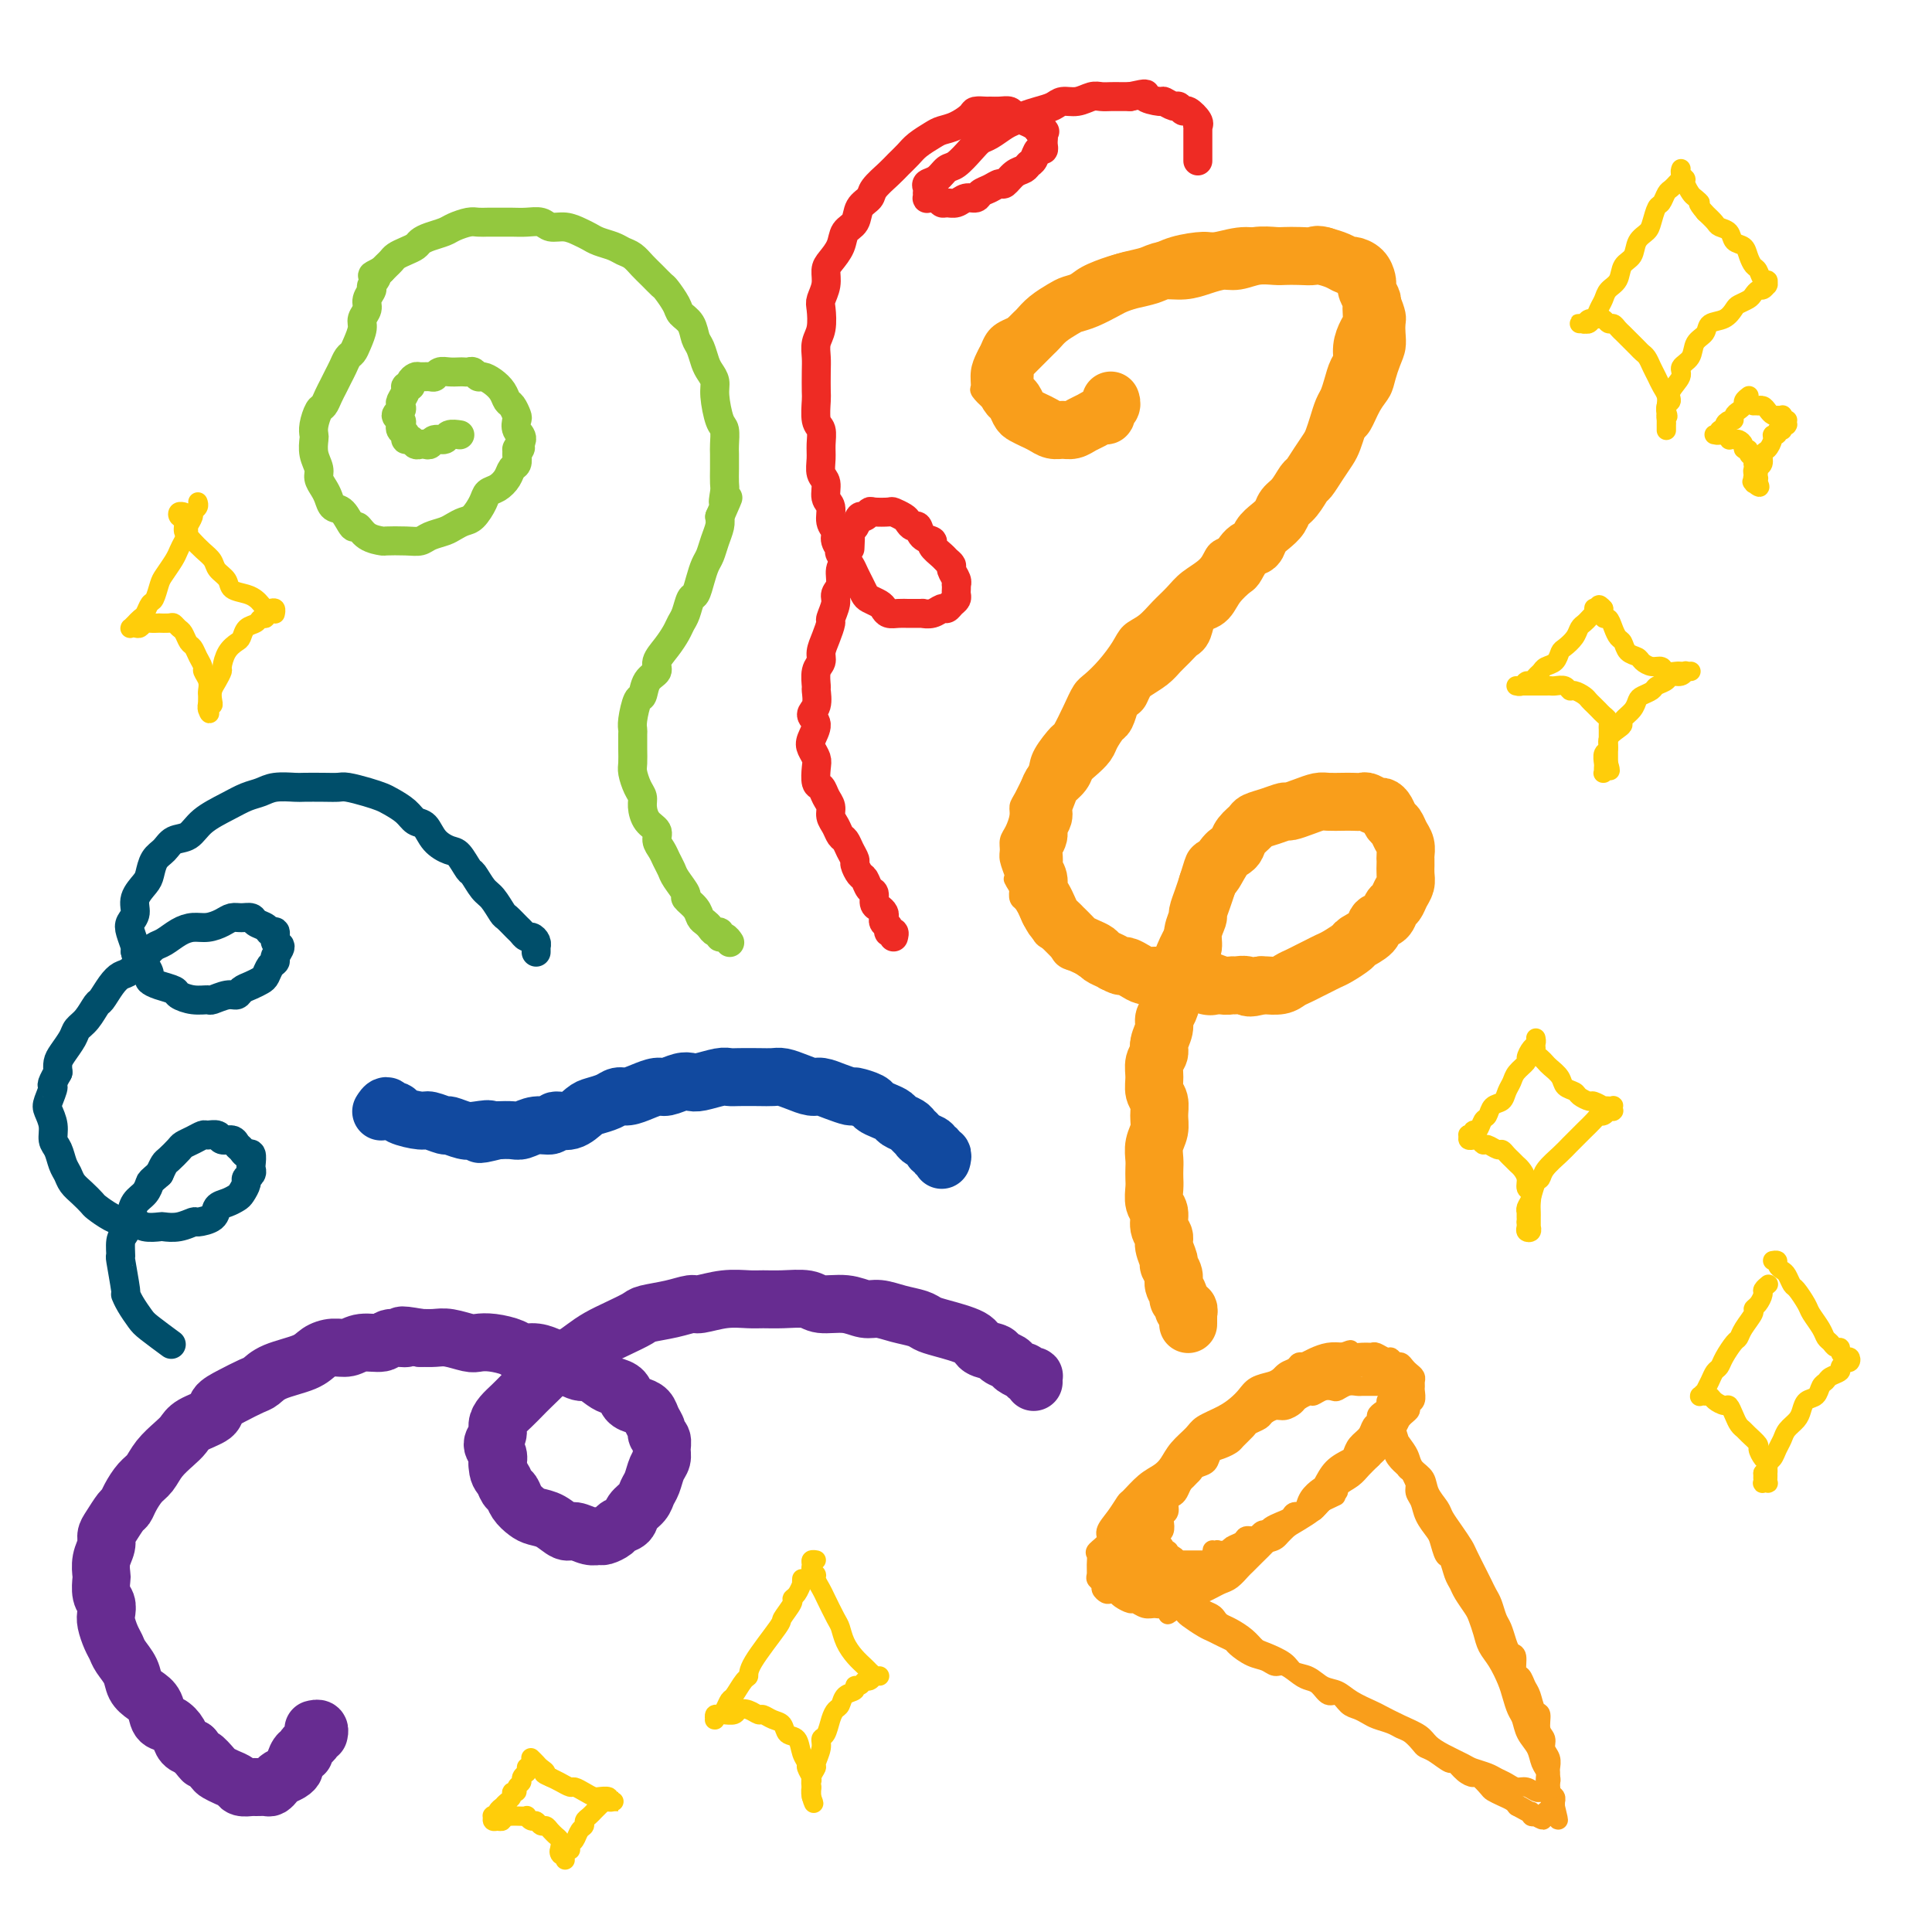 <svg viewBox='0 0 400 400' version='1.1' xmlns='http://www.w3.org/2000/svg' xmlns:xlink='http://www.w3.org/1999/xlink'><g fill='none' stroke='rgb(249,158,27)' stroke-width='4' stroke-linecap='round' stroke-linejoin='round'><path d='M245,331c0.748,0.447 1.496,0.893 2,1c0.504,0.107 0.764,-0.126 1,0c0.236,0.126 0.446,0.610 1,1c0.554,0.390 1.450,0.684 2,1c0.550,0.316 0.753,0.652 1,1c0.247,0.348 0.539,0.708 1,1c0.461,0.292 1.090,0.515 2,1c0.910,0.485 2.102,1.233 3,2c0.898,0.767 1.504,1.552 2,2c0.496,0.448 0.884,0.558 2,1c1.116,0.442 2.960,1.217 4,2c1.040,0.783 1.277,1.574 2,2c0.723,0.426 1.931,0.485 3,1c1.069,0.515 2.000,1.485 3,2c1.000,0.515 2.069,0.575 3,1c0.931,0.425 1.723,1.216 3,2c1.277,0.784 3.037,1.561 4,2c0.963,0.439 1.127,0.540 2,1c0.873,0.460 2.454,1.279 4,2c1.546,0.721 3.056,1.345 4,2c0.944,0.655 1.320,1.341 2,2c0.680,0.659 1.662,1.290 3,2c1.338,0.710 3.030,1.499 4,2c0.970,0.501 1.219,0.713 2,1c0.781,0.287 2.096,0.650 3,1c0.904,0.350 1.398,0.686 2,1c0.602,0.314 1.313,0.606 2,1c0.687,0.394 1.350,0.890 2,1c0.650,0.110 1.288,-0.166 2,0c0.712,0.166 1.497,0.772 2,1c0.503,0.228 0.723,0.076 1,0c0.277,-0.076 0.610,-0.076 1,0c0.390,0.076 0.838,0.229 1,0c0.162,-0.229 0.040,-0.839 0,-1c-0.040,-0.161 0.004,0.127 0,0c-0.004,-0.127 -0.056,-0.671 0,-1c0.056,-0.329 0.221,-0.444 0,-1c-0.221,-0.556 -0.829,-1.551 -1,-2c-0.171,-0.449 0.096,-0.350 0,-1c-0.096,-0.650 -0.553,-2.050 -1,-3c-0.447,-0.950 -0.883,-1.451 -1,-2c-0.117,-0.549 0.084,-1.148 0,-2c-0.084,-0.852 -0.453,-1.958 -1,-3c-0.547,-1.042 -1.274,-2.021 -2,-3'/><path d='M315,352c-0.510,-3.253 0.214,-1.884 0,-2c-0.214,-0.116 -1.367,-1.715 -2,-3c-0.633,-1.285 -0.746,-2.255 -1,-3c-0.254,-0.745 -0.649,-1.266 -1,-2c-0.351,-0.734 -0.657,-1.681 -1,-3c-0.343,-1.319 -0.722,-3.009 -1,-4c-0.278,-0.991 -0.455,-1.284 -1,-2c-0.545,-0.716 -1.460,-1.854 -2,-3c-0.540,-1.146 -0.707,-2.299 -1,-3c-0.293,-0.701 -0.712,-0.950 -1,-2c-0.288,-1.050 -0.445,-2.900 -1,-4c-0.555,-1.100 -1.510,-1.448 -2,-2c-0.490,-0.552 -0.516,-1.307 -1,-2c-0.484,-0.693 -1.425,-1.322 -2,-2c-0.575,-0.678 -0.784,-1.404 -1,-2c-0.216,-0.596 -0.438,-1.062 -1,-2c-0.562,-0.938 -1.464,-2.348 -2,-3c-0.536,-0.652 -0.707,-0.545 -1,-1c-0.293,-0.455 -0.710,-1.471 -1,-2c-0.290,-0.529 -0.455,-0.571 -1,-1c-0.545,-0.429 -1.470,-1.244 -2,-2c-0.530,-0.756 -0.666,-1.454 -1,-2c-0.334,-0.546 -0.867,-0.941 -1,-1c-0.133,-0.059 0.133,0.219 0,0c-0.133,-0.219 -0.664,-0.935 -1,-1c-0.336,-0.065 -0.475,0.521 0,1c0.475,0.479 1.564,0.851 2,1c0.436,0.149 0.218,0.074 0,0'/><path d='M246,329c-0.455,-0.111 -0.910,-0.222 -1,0c-0.090,0.222 0.183,0.777 0,1c-0.183,0.223 -0.824,0.112 -1,0c-0.176,-0.112 0.112,-0.226 0,0c-0.112,0.226 -0.626,0.793 -1,1c-0.374,0.207 -0.610,0.056 -1,0c-0.390,-0.056 -0.933,-0.015 -1,0c-0.067,0.015 0.343,0.005 0,0c-0.343,-0.005 -1.440,-0.005 -2,0c-0.560,0.005 -0.583,0.016 -1,0c-0.417,-0.016 -1.229,-0.057 -2,0c-0.771,0.057 -1.502,0.212 -2,0c-0.498,-0.212 -0.765,-0.792 -1,-1c-0.235,-0.208 -0.440,-0.045 -1,0c-0.560,0.045 -1.474,-0.030 -2,0c-0.526,0.030 -0.663,0.163 -1,0c-0.337,-0.163 -0.875,-0.624 -1,-1c-0.125,-0.376 0.163,-0.668 0,-1c-0.163,-0.332 -0.778,-0.704 -1,-1c-0.222,-0.296 -0.052,-0.516 0,-1c0.052,-0.484 -0.016,-1.231 0,-2c0.016,-0.769 0.115,-1.559 0,-2c-0.115,-0.441 -0.444,-0.532 0,-1c0.444,-0.468 1.661,-1.314 2,-2c0.339,-0.686 -0.202,-1.213 0,-2c0.202,-0.787 1.146,-1.835 2,-3c0.854,-1.165 1.619,-2.447 2,-3c0.381,-0.553 0.380,-0.377 1,-1c0.620,-0.623 1.861,-2.043 3,-3c1.139,-0.957 2.176,-1.450 3,-2c0.824,-0.550 1.435,-1.159 2,-2c0.565,-0.841 1.086,-1.916 2,-3c0.914,-1.084 2.223,-2.177 3,-3c0.777,-0.823 1.022,-1.376 2,-2c0.978,-0.624 2.689,-1.319 4,-2c1.311,-0.681 2.223,-1.347 3,-2c0.777,-0.653 1.419,-1.292 2,-2c0.581,-0.708 1.100,-1.485 2,-2c0.900,-0.515 2.180,-0.768 3,-1c0.820,-0.232 1.181,-0.444 2,-1c0.819,-0.556 2.095,-1.456 3,-2c0.905,-0.544 1.438,-0.734 2,-1c0.562,-0.266 1.151,-0.610 2,-1c0.849,-0.390 1.957,-0.826 3,-1c1.043,-0.174 2.022,-0.087 3,0'/><path d='M278,280c2.859,-1.082 1.008,-0.286 1,0c-0.008,0.286 1.829,0.061 3,0c1.171,-0.061 1.676,0.040 2,0c0.324,-0.040 0.468,-0.222 1,0c0.532,0.222 1.452,0.847 2,1c0.548,0.153 0.724,-0.166 1,0c0.276,0.166 0.652,0.818 1,1c0.348,0.182 0.668,-0.106 1,0c0.332,0.106 0.678,0.606 1,1c0.322,0.394 0.622,0.682 1,1c0.378,0.318 0.834,0.666 1,1c0.166,0.334 0.040,0.653 0,1c-0.040,0.347 0.004,0.723 0,1c-0.004,0.277 -0.057,0.456 0,1c0.057,0.544 0.224,1.455 0,2c-0.224,0.545 -0.837,0.726 -1,1c-0.163,0.274 0.125,0.641 0,1c-0.125,0.359 -0.664,0.711 -1,1c-0.336,0.289 -0.470,0.515 -1,1c-0.530,0.485 -1.455,1.229 -2,2c-0.545,0.771 -0.708,1.569 -1,2c-0.292,0.431 -0.712,0.496 -1,1c-0.288,0.504 -0.443,1.447 -1,2c-0.557,0.553 -1.514,0.715 -2,1c-0.486,0.285 -0.500,0.691 -1,1c-0.500,0.309 -1.486,0.520 -2,1c-0.514,0.480 -0.557,1.228 -1,2c-0.443,0.772 -1.287,1.568 -2,2c-0.713,0.432 -1.294,0.501 -2,1c-0.706,0.499 -1.536,1.428 -2,2c-0.464,0.572 -0.561,0.787 -1,1c-0.439,0.213 -1.221,0.424 -2,1c-0.779,0.576 -1.556,1.515 -2,2c-0.444,0.485 -0.555,0.514 -1,1c-0.445,0.486 -1.222,1.430 -2,2c-0.778,0.570 -1.555,0.768 -2,1c-0.445,0.232 -0.556,0.500 -1,1c-0.444,0.500 -1.221,1.233 -2,2c-0.779,0.767 -1.560,1.567 -2,2c-0.440,0.433 -0.541,0.497 -1,1c-0.459,0.503 -1.278,1.444 -2,2c-0.722,0.556 -1.348,0.726 -2,1c-0.652,0.274 -1.329,0.651 -2,1c-0.671,0.349 -1.334,0.671 -2,1c-0.666,0.329 -1.333,0.665 -2,1c-0.667,0.335 -1.333,0.667 -2,1'/><path d='M245,332c-5.308,3.938 -2.578,1.783 -2,1c0.578,-0.783 -0.996,-0.195 -2,0c-1.004,0.195 -1.439,-0.003 -2,0c-0.561,0.003 -1.250,0.208 -2,0c-0.750,-0.208 -1.563,-0.830 -2,-1c-0.437,-0.170 -0.498,0.110 -1,0c-0.502,-0.110 -1.445,-0.610 -2,-1c-0.555,-0.390 -0.723,-0.668 -1,-1c-0.277,-0.332 -0.662,-0.717 -1,-1c-0.338,-0.283 -0.627,-0.465 -1,-1c-0.373,-0.535 -0.829,-1.424 -1,-2c-0.171,-0.576 -0.057,-0.840 0,-1c0.057,-0.160 0.056,-0.217 0,-1c-0.056,-0.783 -0.167,-2.293 0,-3c0.167,-0.707 0.611,-0.611 1,-1c0.389,-0.389 0.723,-1.263 1,-2c0.277,-0.737 0.497,-1.338 1,-2c0.503,-0.662 1.290,-1.385 2,-2c0.710,-0.615 1.345,-1.123 2,-2c0.655,-0.877 1.330,-2.122 2,-3c0.670,-0.878 1.333,-1.389 2,-2c0.667,-0.611 1.337,-1.323 2,-2c0.663,-0.677 1.317,-1.318 2,-2c0.683,-0.682 1.394,-1.404 2,-2c0.606,-0.596 1.107,-1.067 2,-2c0.893,-0.933 2.178,-2.330 3,-3c0.822,-0.670 1.183,-0.613 2,-1c0.817,-0.387 2.092,-1.217 3,-2c0.908,-0.783 1.450,-1.518 2,-2c0.550,-0.482 1.109,-0.710 2,-1c0.891,-0.290 2.116,-0.641 3,-1c0.884,-0.359 1.429,-0.726 2,-1c0.571,-0.274 1.168,-0.455 2,-1c0.832,-0.545 1.899,-1.453 3,-2c1.101,-0.547 2.235,-0.734 3,-1c0.765,-0.266 1.159,-0.612 2,-1c0.841,-0.388 2.127,-0.818 3,-1c0.873,-0.182 1.333,-0.115 2,0c0.667,0.115 1.540,0.279 2,0c0.460,-0.279 0.508,-1.000 1,-1c0.492,-0.000 1.427,0.721 2,1c0.573,0.279 0.783,0.116 1,0c0.217,-0.116 0.440,-0.186 1,0c0.560,0.186 1.459,0.627 2,1c0.541,0.373 0.726,0.678 1,1c0.274,0.322 0.637,0.661 1,1'/><path d='M290,285c2.254,0.643 1.389,0.750 1,1c-0.389,0.250 -0.303,0.643 0,1c0.303,0.357 0.825,0.680 1,1c0.175,0.320 0.005,0.638 0,1c-0.005,0.362 0.154,0.768 0,1c-0.154,0.232 -0.622,0.289 -1,1c-0.378,0.711 -0.668,2.077 -1,3c-0.332,0.923 -0.708,1.402 -1,2c-0.292,0.598 -0.500,1.315 -1,2c-0.500,0.685 -1.291,1.337 -2,2c-0.709,0.663 -1.334,1.336 -2,2c-0.666,0.664 -1.371,1.318 -2,2c-0.629,0.682 -1.182,1.390 -2,2c-0.818,0.610 -1.900,1.122 -3,2c-1.100,0.878 -2.219,2.123 -3,3c-0.781,0.877 -1.224,1.386 -2,2c-0.776,0.614 -1.884,1.334 -3,2c-1.116,0.666 -2.239,1.278 -3,2c-0.761,0.722 -1.162,1.556 -2,2c-0.838,0.444 -2.115,0.500 -3,1c-0.885,0.500 -1.378,1.443 -2,2c-0.622,0.557 -1.374,0.727 -2,1c-0.626,0.273 -1.127,0.650 -2,1c-0.873,0.350 -2.117,0.672 -3,1c-0.883,0.328 -1.406,0.661 -2,1c-0.594,0.339 -1.259,0.683 -2,1c-0.741,0.317 -1.556,0.607 -2,1c-0.444,0.393 -0.516,0.890 -1,1c-0.484,0.110 -1.380,-0.167 -2,0c-0.620,0.167 -0.965,0.777 -1,1c-0.035,0.223 0.238,0.060 0,0c-0.238,-0.060 -0.987,-0.016 -1,0c-0.013,0.016 0.711,0.005 1,0c0.289,-0.005 0.145,-0.002 0,0'/><path d='M247,331c-0.033,0.000 -0.065,0.000 0,0c0.065,-0.000 0.229,-0.001 0,0c-0.229,0.001 -0.850,0.004 -1,0c-0.150,-0.004 0.170,-0.016 0,0c-0.170,0.016 -0.830,0.061 -1,0c-0.170,-0.061 0.150,-0.227 0,0c-0.150,0.227 -0.769,0.849 -1,1c-0.231,0.151 -0.075,-0.168 0,0c0.075,0.168 0.068,0.822 0,1c-0.068,0.178 -0.198,-0.121 0,0c0.198,0.121 0.724,0.662 1,1c0.276,0.338 0.302,0.472 1,1c0.698,0.528 2.069,1.450 3,2c0.931,0.550 1.421,0.729 2,1c0.579,0.271 1.247,0.636 2,1c0.753,0.364 1.591,0.729 2,1c0.409,0.271 0.388,0.449 1,1c0.612,0.551 1.858,1.475 3,2c1.142,0.525 2.179,0.652 3,1c0.821,0.348 1.427,0.918 2,1c0.573,0.082 1.112,-0.324 2,0c0.888,0.324 2.125,1.377 3,2c0.875,0.623 1.389,0.815 2,1c0.611,0.185 1.318,0.364 2,1c0.682,0.636 1.338,1.728 2,2c0.662,0.272 1.331,-0.278 2,0c0.669,0.278 1.338,1.384 2,2c0.662,0.616 1.318,0.743 2,1c0.682,0.257 1.390,0.645 2,1c0.610,0.355 1.123,0.676 2,1c0.877,0.324 2.118,0.650 3,1c0.882,0.350 1.404,0.722 2,1c0.596,0.278 1.267,0.461 2,1c0.733,0.539 1.530,1.435 2,2c0.470,0.565 0.615,0.799 1,1c0.385,0.201 1.010,0.370 2,1c0.990,0.630 2.344,1.722 3,2c0.656,0.278 0.613,-0.259 1,0c0.387,0.259 1.202,1.312 2,2c0.798,0.688 1.579,1.010 2,1c0.421,-0.010 0.484,-0.354 1,0c0.516,0.354 1.486,1.404 2,2c0.514,0.596 0.571,0.737 1,1c0.429,0.263 1.231,0.648 2,1c0.769,0.352 1.505,0.672 2,1c0.495,0.328 0.747,0.664 1,1'/><path d='M314,374c10.238,5.659 3.335,1.306 1,0c-2.335,-1.306 -0.100,0.434 1,1c1.100,0.566 1.064,-0.044 1,0c-0.064,0.044 -0.157,0.740 0,1c0.157,0.260 0.563,0.085 1,0c0.437,-0.085 0.906,-0.078 1,0c0.094,0.078 -0.185,0.228 0,0c0.185,-0.228 0.834,-0.835 1,-1c0.166,-0.165 -0.151,0.111 0,0c0.151,-0.111 0.768,-0.610 1,-1c0.232,-0.390 0.077,-0.671 0,-1c-0.077,-0.329 -0.076,-0.706 0,-1c0.076,-0.294 0.229,-0.504 0,-1c-0.229,-0.496 -0.839,-1.276 -1,-2c-0.161,-0.724 0.126,-1.391 0,-2c-0.126,-0.609 -0.663,-1.159 -1,-2c-0.337,-0.841 -0.472,-1.972 -1,-3c-0.528,-1.028 -1.450,-1.954 -2,-3c-0.550,-1.046 -0.727,-2.212 -1,-3c-0.273,-0.788 -0.640,-1.197 -1,-2c-0.360,-0.803 -0.712,-1.999 -1,-3c-0.288,-1.001 -0.511,-1.805 -1,-3c-0.489,-1.195 -1.243,-2.780 -2,-4c-0.757,-1.220 -1.516,-2.074 -2,-3c-0.484,-0.926 -0.693,-1.925 -1,-3c-0.307,-1.075 -0.712,-2.226 -1,-3c-0.288,-0.774 -0.458,-1.171 -1,-2c-0.542,-0.829 -1.454,-2.090 -2,-3c-0.546,-0.910 -0.724,-1.469 -1,-2c-0.276,-0.531 -0.650,-1.033 -1,-2c-0.350,-0.967 -0.675,-2.397 -1,-3c-0.325,-0.603 -0.650,-0.378 -1,-1c-0.350,-0.622 -0.725,-2.092 -1,-3c-0.275,-0.908 -0.451,-1.254 -1,-2c-0.549,-0.746 -1.470,-1.892 -2,-3c-0.530,-1.108 -0.668,-2.180 -1,-3c-0.332,-0.820 -0.859,-1.389 -1,-2c-0.141,-0.611 0.102,-1.263 0,-2c-0.102,-0.737 -0.549,-1.559 -1,-2c-0.451,-0.441 -0.905,-0.499 -1,-1c-0.095,-0.501 0.168,-1.444 0,-2c-0.168,-0.556 -0.767,-0.726 -1,-1c-0.233,-0.274 -0.101,-0.651 0,-1c0.101,-0.349 0.172,-0.671 0,-1c-0.172,-0.329 -0.586,-0.664 -1,-1'/><path d='M289,298c-4.642,-10.531 -1.247,-3.358 0,-1c1.247,2.358 0.347,-0.100 0,-1c-0.347,-0.900 -0.141,-0.241 0,0c0.141,0.241 0.218,0.066 0,0c-0.218,-0.066 -0.731,-0.022 -1,0c-0.269,0.022 -0.293,0.022 0,0c0.293,-0.022 0.903,-0.066 1,0c0.097,0.066 -0.321,0.244 0,1c0.321,0.756 1.380,2.092 2,3c0.620,0.908 0.800,1.388 1,2c0.200,0.612 0.420,1.357 1,2c0.580,0.643 1.520,1.186 2,2c0.480,0.814 0.500,1.899 1,3c0.500,1.101 1.481,2.218 2,3c0.519,0.782 0.577,1.228 1,2c0.423,0.772 1.213,1.869 2,3c0.787,1.131 1.573,2.295 2,3c0.427,0.705 0.496,0.950 1,2c0.504,1.050 1.445,2.904 2,4c0.555,1.096 0.726,1.433 1,2c0.274,0.567 0.651,1.363 1,2c0.349,0.637 0.671,1.117 1,2c0.329,0.883 0.667,2.171 1,3c0.333,0.829 0.663,1.200 1,2c0.337,0.800 0.682,2.031 1,3c0.318,0.969 0.610,1.678 1,2c0.390,0.322 0.878,0.259 1,1c0.122,0.741 -0.122,2.287 0,3c0.122,0.713 0.611,0.595 1,1c0.389,0.405 0.677,1.334 1,2c0.323,0.666 0.679,1.070 1,2c0.321,0.930 0.607,2.385 1,3c0.393,0.615 0.894,0.391 1,1c0.106,0.609 -0.182,2.051 0,3c0.182,0.949 0.833,1.406 1,2c0.167,0.594 -0.152,1.325 0,2c0.152,0.675 0.773,1.293 1,2c0.227,0.707 0.060,1.503 0,2c-0.060,0.497 -0.012,0.696 0,1c0.012,0.304 -0.011,0.712 0,1c0.011,0.288 0.055,0.455 0,1c-0.055,0.545 -0.211,1.469 0,2c0.211,0.531 0.789,0.668 1,1c0.211,0.332 0.057,0.859 0,1c-0.057,0.141 -0.016,-0.102 0,0c0.016,0.102 0.008,0.551 0,1'/><path d='M322,374c1.238,5.022 0.332,2.077 0,1c-0.332,-1.077 -0.092,-0.285 0,0c0.092,0.285 0.035,0.062 0,0c-0.035,-0.062 -0.048,0.036 0,0c0.048,-0.036 0.157,-0.205 0,0c-0.157,0.205 -0.581,0.786 -1,1c-0.419,0.214 -0.834,0.061 -1,0c-0.166,-0.061 -0.083,-0.031 0,0'/><path d='M235,321c-0.000,0.001 -0.000,0.001 0,0c0.000,-0.001 0.000,-0.004 0,0c-0.000,0.004 -0.001,0.016 0,0c0.001,-0.016 0.003,-0.060 0,0c-0.003,0.060 -0.011,0.223 0,0c0.011,-0.223 0.041,-0.834 0,-1c-0.041,-0.166 -0.151,0.111 0,0c0.151,-0.111 0.565,-0.610 1,-1c0.435,-0.390 0.890,-0.672 1,-1c0.110,-0.328 -0.125,-0.703 0,-1c0.125,-0.297 0.610,-0.517 1,-1c0.390,-0.483 0.685,-1.230 1,-2c0.315,-0.770 0.651,-1.562 1,-2c0.349,-0.438 0.712,-0.522 1,-1c0.288,-0.478 0.500,-1.350 1,-2c0.500,-0.650 1.287,-1.079 2,-2c0.713,-0.921 1.350,-2.335 2,-3c0.650,-0.665 1.311,-0.582 2,-1c0.689,-0.418 1.405,-1.338 2,-2c0.595,-0.662 1.070,-1.067 2,-2c0.930,-0.933 2.314,-2.396 3,-3c0.686,-0.604 0.674,-0.350 1,-1c0.326,-0.650 0.990,-2.202 2,-3c1.010,-0.798 2.366,-0.840 3,-1c0.634,-0.160 0.547,-0.439 1,-1c0.453,-0.561 1.446,-1.404 2,-2c0.554,-0.596 0.670,-0.943 1,-1c0.330,-0.057 0.873,0.177 1,0c0.127,-0.177 -0.162,-0.766 0,-1c0.162,-0.234 0.776,-0.113 1,0c0.224,0.113 0.058,0.216 0,0c-0.058,-0.216 -0.008,-0.752 0,-1c0.008,-0.248 -0.024,-0.207 0,0c0.024,0.207 0.106,0.579 0,1c-0.106,0.421 -0.399,0.890 -1,1c-0.601,0.110 -1.508,-0.139 -2,0c-0.492,0.139 -0.567,0.666 -1,1c-0.433,0.334 -1.223,0.474 -2,1c-0.777,0.526 -1.540,1.439 -2,2c-0.460,0.561 -0.616,0.769 -1,1c-0.384,0.231 -0.996,0.485 -2,1c-1.004,0.515 -2.402,1.290 -3,2c-0.598,0.710 -0.397,1.355 -1,2c-0.603,0.645 -2.008,1.289 -3,2c-0.992,0.711 -1.569,1.489 -2,2c-0.431,0.511 -0.715,0.756 -1,1'/><path d='M246,302c-3.499,2.877 -2.247,2.070 -2,2c0.247,-0.070 -0.511,0.596 -1,1c-0.489,0.404 -0.708,0.545 -1,1c-0.292,0.455 -0.655,1.224 -1,2c-0.345,0.776 -0.670,1.559 -1,2c-0.330,0.441 -0.663,0.539 -1,1c-0.337,0.461 -0.678,1.286 -1,2c-0.322,0.714 -0.626,1.319 -1,2c-0.374,0.681 -0.818,1.439 -1,2c-0.182,0.561 -0.101,0.925 0,1c0.101,0.075 0.224,-0.139 0,0c-0.224,0.139 -0.793,0.630 -1,1c-0.207,0.370 -0.052,0.620 0,1c0.052,0.380 -0.000,0.890 0,1c0.000,0.110 0.052,-0.180 0,0c-0.052,0.180 -0.207,0.829 0,1c0.207,0.171 0.777,-0.136 1,0c0.223,0.136 0.097,0.717 0,1c-0.097,0.283 -0.167,0.269 0,0c0.167,-0.269 0.570,-0.792 1,-1c0.430,-0.208 0.886,-0.101 1,0c0.114,0.101 -0.113,0.196 0,0c0.113,-0.196 0.566,-0.682 1,-1c0.434,-0.318 0.849,-0.466 1,-1c0.151,-0.534 0.036,-1.452 0,-2c-0.036,-0.548 0.005,-0.725 0,-1c-0.005,-0.275 -0.058,-0.647 0,-1c0.058,-0.353 0.227,-0.687 0,-1c-0.227,-0.313 -0.848,-0.606 -1,-1c-0.152,-0.394 0.167,-0.890 0,-1c-0.167,-0.110 -0.818,0.166 -1,0c-0.182,-0.166 0.105,-0.774 0,-1c-0.105,-0.226 -0.602,-0.072 -1,0c-0.398,0.072 -0.698,0.061 -1,0c-0.302,-0.061 -0.605,-0.171 -1,0c-0.395,0.171 -0.880,0.622 -1,1c-0.120,0.378 0.127,0.683 0,1c-0.127,0.317 -0.626,0.647 -1,1c-0.374,0.353 -0.621,0.728 -1,1c-0.379,0.272 -0.889,0.440 -1,1c-0.111,0.560 0.176,1.511 0,2c-0.176,0.489 -0.817,0.516 -1,1c-0.183,0.484 0.090,1.424 0,2c-0.090,0.576 -0.545,0.788 -1,1'/><path d='M229,323c-0.933,2.090 -0.265,1.814 0,2c0.265,0.186 0.128,0.836 0,1c-0.128,0.164 -0.245,-0.156 0,0c0.245,0.156 0.852,0.787 1,1c0.148,0.213 -0.164,0.008 0,0c0.164,-0.008 0.804,0.181 1,0c0.196,-0.181 -0.053,-0.731 0,-1c0.053,-0.269 0.406,-0.257 1,-1c0.594,-0.743 1.427,-2.240 2,-3c0.573,-0.760 0.886,-0.782 1,-1c0.114,-0.218 0.031,-0.632 0,-1c-0.031,-0.368 -0.008,-0.691 0,-1c0.008,-0.309 0.002,-0.605 0,-1c-0.002,-0.395 -0.001,-0.891 0,-1c0.001,-0.109 -0.000,0.167 0,0c0.000,-0.167 0.001,-0.776 0,-1c-0.001,-0.224 -0.004,-0.061 0,0c0.004,0.061 0.016,0.021 0,0c-0.016,-0.021 -0.061,-0.021 0,0c0.061,0.021 0.226,0.065 0,0c-0.226,-0.065 -0.845,-0.238 -1,0c-0.155,0.238 0.155,0.889 0,1c-0.155,0.111 -0.774,-0.317 -1,0c-0.226,0.317 -0.061,1.380 0,2c0.061,0.620 0.016,0.796 0,1c-0.016,0.204 -0.004,0.437 0,1c0.004,0.563 0.001,1.457 0,2c-0.001,0.543 -0.001,0.734 0,1c0.001,0.266 0.003,0.608 0,1c-0.003,0.392 -0.011,0.834 0,1c0.011,0.166 0.040,0.056 0,0c-0.040,-0.056 -0.151,-0.056 0,0c0.151,0.056 0.562,0.170 1,0c0.438,-0.170 0.902,-0.624 1,-1c0.098,-0.376 -0.170,-0.674 0,-1c0.170,-0.326 0.778,-0.680 1,-1c0.222,-0.320 0.060,-0.608 0,-1c-0.060,-0.392 -0.016,-0.890 0,-1c0.016,-0.110 0.004,0.167 0,0c-0.004,-0.167 -0.000,-0.777 0,-1c0.000,-0.223 -0.003,-0.057 0,0c0.003,0.057 0.011,0.005 0,0c-0.011,-0.005 -0.041,0.037 0,0c0.041,-0.037 0.155,-0.153 0,0c-0.155,0.153 -0.577,0.577 -1,1'/><path d='M235,321c0.248,-0.818 -0.131,-0.364 0,0c0.131,0.364 0.771,0.636 1,1c0.229,0.364 0.046,0.820 0,1c-0.046,0.180 0.044,0.086 0,0c-0.044,-0.086 -0.223,-0.163 0,0c0.223,0.163 0.848,0.565 1,1c0.152,0.435 -0.170,0.901 0,1c0.170,0.099 0.833,-0.170 1,0c0.167,0.170 -0.163,0.777 0,1c0.163,0.223 0.817,0.060 1,0c0.183,-0.060 -0.106,-0.016 0,0c0.106,0.016 0.606,0.005 1,0c0.394,-0.005 0.682,-0.005 1,0c0.318,0.005 0.667,0.016 1,0c0.333,-0.016 0.652,-0.060 1,0c0.348,0.060 0.726,0.223 1,0c0.274,-0.223 0.443,-0.833 1,-1c0.557,-0.167 1.501,0.110 2,0c0.499,-0.110 0.552,-0.607 1,-1c0.448,-0.393 1.290,-0.682 2,-1c0.710,-0.318 1.289,-0.663 2,-1c0.711,-0.337 1.555,-0.664 2,-1c0.445,-0.336 0.490,-0.682 1,-1c0.510,-0.318 1.484,-0.610 2,-1c0.516,-0.390 0.575,-0.878 1,-1c0.425,-0.122 1.217,0.122 2,0c0.783,-0.122 1.557,-0.611 2,-1c0.443,-0.389 0.557,-0.678 1,-1c0.443,-0.322 1.217,-0.678 2,-1c0.783,-0.322 1.576,-0.611 2,-1c0.424,-0.389 0.480,-0.878 1,-1c0.520,-0.122 1.505,0.122 2,0c0.495,-0.122 0.500,-0.609 1,-1c0.500,-0.391 1.495,-0.686 2,-1c0.505,-0.314 0.520,-0.647 1,-1c0.480,-0.353 1.424,-0.724 2,-1c0.576,-0.276 0.783,-0.455 1,-1c0.217,-0.545 0.444,-1.456 1,-2c0.556,-0.544 1.440,-0.722 2,-1c0.560,-0.278 0.797,-0.654 1,-1c0.203,-0.346 0.374,-0.660 1,-1c0.626,-0.340 1.707,-0.707 2,-1c0.293,-0.293 -0.202,-0.512 0,-1c0.202,-0.488 1.101,-1.244 2,-2'/><path d='M286,299c2.499,-2.124 1.248,-0.932 1,-1c-0.248,-0.068 0.508,-1.394 1,-2c0.492,-0.606 0.720,-0.491 1,-1c0.280,-0.509 0.612,-1.642 1,-2c0.388,-0.358 0.833,0.059 1,0c0.167,-0.059 0.055,-0.593 0,-1c-0.055,-0.407 -0.052,-0.687 0,-1c0.052,-0.313 0.155,-0.658 0,-1c-0.155,-0.342 -0.566,-0.680 -1,-1c-0.434,-0.320 -0.890,-0.622 -1,-1c-0.110,-0.378 0.125,-0.833 0,-1c-0.125,-0.167 -0.611,-0.045 -1,0c-0.389,0.045 -0.682,0.012 -1,0c-0.318,-0.012 -0.663,-0.003 -1,0c-0.337,0.003 -0.667,0.001 -1,0c-0.333,-0.001 -0.669,-0.001 -1,0c-0.331,0.001 -0.656,0.004 -1,0c-0.344,-0.004 -0.707,-0.015 -1,0c-0.293,0.015 -0.515,0.055 -1,0c-0.485,-0.055 -1.233,-0.207 -2,0c-0.767,0.207 -1.552,0.773 -2,1c-0.448,0.227 -0.558,0.117 -1,0c-0.442,-0.117 -1.217,-0.239 -2,0c-0.783,0.239 -1.575,0.838 -2,1c-0.425,0.162 -0.484,-0.115 -1,0c-0.516,0.115 -1.490,0.622 -2,1c-0.510,0.378 -0.555,0.626 -1,1c-0.445,0.374 -1.289,0.874 -2,1c-0.711,0.126 -1.289,-0.122 -2,0c-0.711,0.122 -1.557,0.614 -2,1c-0.443,0.386 -0.485,0.667 -1,1c-0.515,0.333 -1.503,0.719 -2,1c-0.497,0.281 -0.504,0.455 -1,1c-0.496,0.545 -1.480,1.459 -2,2c-0.520,0.541 -0.577,0.708 -1,1c-0.423,0.292 -1.213,0.708 -2,1c-0.787,0.292 -1.572,0.458 -2,1c-0.428,0.542 -0.500,1.459 -1,2c-0.500,0.541 -1.429,0.707 -2,1c-0.571,0.293 -0.783,0.712 -1,1c-0.217,0.288 -0.439,0.444 -1,1c-0.561,0.556 -1.460,1.511 -2,2c-0.540,0.489 -0.722,0.513 -1,1c-0.278,0.487 -0.652,1.439 -1,2c-0.348,0.561 -0.671,0.732 -1,1c-0.329,0.268 -0.665,0.634 -1,1'/><path d='M240,313c-3.117,2.949 -1.408,1.320 -1,1c0.408,-0.320 -0.483,0.669 -1,1c-0.517,0.331 -0.659,0.006 -1,0c-0.341,-0.006 -0.880,0.309 -1,1c-0.120,0.691 0.178,1.757 0,2c-0.178,0.243 -0.832,-0.338 -1,0c-0.168,0.338 0.151,1.596 0,2c-0.151,0.404 -0.772,-0.046 -1,0c-0.228,0.046 -0.062,0.588 0,1c0.062,0.412 0.020,0.692 0,1c-0.020,0.308 -0.019,0.642 0,1c0.019,0.358 0.057,0.741 0,1c-0.057,0.259 -0.207,0.395 0,1c0.207,0.605 0.773,1.677 1,2c0.227,0.323 0.116,-0.105 0,0c-0.116,0.105 -0.238,0.742 0,1c0.238,0.258 0.837,0.137 1,0c0.163,-0.137 -0.110,-0.289 0,0c0.110,0.289 0.603,1.021 1,1c0.397,-0.021 0.698,-0.794 1,-1c0.302,-0.206 0.607,0.156 1,0c0.393,-0.156 0.876,-0.831 1,-1c0.124,-0.169 -0.110,0.166 0,0c0.110,-0.166 0.565,-0.833 1,-1c0.435,-0.167 0.849,0.167 1,0c0.151,-0.167 0.040,-0.833 0,-1c-0.040,-0.167 -0.010,0.165 0,0c0.010,-0.165 -0.000,-0.829 0,-1c0.000,-0.171 0.010,0.150 0,0c-0.010,-0.150 -0.040,-0.772 0,-1c0.040,-0.228 0.152,-0.061 0,0c-0.152,0.061 -0.566,0.015 -1,0c-0.434,-0.015 -0.886,-0.000 -1,0c-0.114,0.000 0.110,-0.014 0,0c-0.110,0.014 -0.555,0.055 -1,0c-0.445,-0.055 -0.889,-0.207 -1,0c-0.111,0.207 0.113,0.774 0,1c-0.113,0.226 -0.562,0.112 -1,0c-0.438,-0.112 -0.864,-0.222 -1,0c-0.136,0.222 0.019,0.778 0,1c-0.019,0.222 -0.212,0.112 0,0c0.212,-0.112 0.830,-0.226 1,0c0.170,0.226 -0.108,0.792 0,1c0.108,0.208 0.602,0.060 1,0c0.398,-0.060 0.699,-0.030 1,0'/><path d='M239,326c0.428,0.227 0.497,-0.206 1,0c0.503,0.206 1.440,1.050 2,1c0.560,-0.050 0.743,-0.994 1,-1c0.257,-0.006 0.590,0.927 1,1c0.410,0.073 0.898,-0.712 1,-1c0.102,-0.288 -0.183,-0.077 0,0c0.183,0.077 0.834,0.020 1,0c0.166,-0.020 -0.155,-0.004 0,0c0.155,0.004 0.785,-0.003 1,0c0.215,0.003 0.016,0.015 0,0c-0.016,-0.015 0.150,-0.056 0,0c-0.150,0.056 -0.618,0.208 -1,0c-0.382,-0.208 -0.680,-0.778 -1,-1c-0.320,-0.222 -0.663,-0.097 -1,0c-0.337,0.097 -0.668,0.167 -1,0c-0.332,-0.167 -0.666,-0.571 -1,-1c-0.334,-0.429 -0.667,-0.885 -1,-1c-0.333,-0.115 -0.667,0.110 -1,0c-0.333,-0.110 -0.664,-0.554 -1,-1c-0.336,-0.446 -0.677,-0.893 -1,-1c-0.323,-0.107 -0.627,0.126 -1,0c-0.373,-0.126 -0.814,-0.611 -1,-1c-0.186,-0.389 -0.117,-0.681 0,-1c0.117,-0.319 0.283,-0.666 0,-1c-0.283,-0.334 -1.015,-0.657 -1,-1c0.015,-0.343 0.778,-0.708 1,-1c0.222,-0.292 -0.095,-0.512 0,-1c0.095,-0.488 0.603,-1.244 1,-2c0.397,-0.756 0.684,-1.511 1,-2c0.316,-0.489 0.662,-0.712 1,-1c0.338,-0.288 0.668,-0.641 1,-1c0.332,-0.359 0.665,-0.722 1,-1c0.335,-0.278 0.671,-0.470 1,-1c0.329,-0.530 0.650,-1.399 1,-2c0.350,-0.601 0.728,-0.935 1,-1c0.272,-0.065 0.438,0.138 1,0c0.562,-0.138 1.520,-0.618 2,-1c0.480,-0.382 0.482,-0.666 1,-1c0.518,-0.334 1.552,-0.720 2,-1c0.448,-0.280 0.309,-0.456 1,-1c0.691,-0.544 2.212,-1.455 3,-2c0.788,-0.545 0.844,-0.723 1,-1c0.156,-0.277 0.413,-0.651 1,-1c0.587,-0.349 1.504,-0.671 2,-1c0.496,-0.329 0.570,-0.665 1,-1c0.430,-0.335 1.215,-0.667 2,-1'/><path d='M261,293c4.053,-3.273 2.185,-1.455 2,-1c-0.185,0.455 1.313,-0.452 2,-1c0.687,-0.548 0.565,-0.738 1,-1c0.435,-0.262 1.429,-0.595 2,-1c0.571,-0.405 0.719,-0.882 1,-1c0.281,-0.118 0.695,0.122 1,0c0.305,-0.122 0.501,-0.607 1,-1c0.499,-0.393 1.299,-0.694 2,-1c0.701,-0.306 1.301,-0.617 2,-1c0.699,-0.383 1.497,-0.838 2,-1c0.503,-0.162 0.712,-0.029 1,0c0.288,0.029 0.656,-0.044 1,0c0.344,0.044 0.666,0.207 1,0c0.334,-0.207 0.681,-0.784 1,-1c0.319,-0.216 0.611,-0.072 1,0c0.389,0.072 0.874,0.071 1,0c0.126,-0.071 -0.106,-0.211 0,0c0.106,0.211 0.549,0.775 1,1c0.451,0.225 0.909,0.113 1,0c0.091,-0.113 -0.186,-0.226 0,0c0.186,0.226 0.834,0.791 1,1c0.166,0.209 -0.152,0.061 0,0c0.152,-0.061 0.772,-0.034 1,0c0.228,0.034 0.062,0.075 0,0c-0.062,-0.075 -0.020,-0.268 0,0c0.020,0.268 0.019,0.996 0,1c-0.019,0.004 -0.057,-0.717 0,-1c0.057,-0.283 0.208,-0.127 0,0c-0.208,0.127 -0.777,0.227 -1,0c-0.223,-0.227 -0.102,-0.779 0,-1c0.102,-0.221 0.183,-0.111 0,0c-0.183,0.111 -0.630,0.222 -1,0c-0.370,-0.222 -0.662,-0.776 -1,-1c-0.338,-0.224 -0.724,-0.116 -1,0c-0.276,0.116 -0.444,0.242 -1,0c-0.556,-0.242 -1.500,-0.850 -2,-1c-0.500,-0.150 -0.556,0.160 -1,0c-0.444,-0.160 -1.275,-0.790 -2,-1c-0.725,-0.210 -1.345,-0.000 -2,0c-0.655,0.000 -1.344,-0.208 -2,0c-0.656,0.208 -1.278,0.833 -2,1c-0.722,0.167 -1.544,-0.124 -2,0c-0.456,0.124 -0.545,0.662 -1,1c-0.455,0.338 -1.276,0.476 -2,1c-0.724,0.524 -1.350,1.436 -2,2c-0.650,0.564 -1.325,0.782 -2,1'/><path d='M262,287c-2.043,1.324 -1.650,1.635 -2,2c-0.350,0.365 -1.442,0.783 -2,1c-0.558,0.217 -0.582,0.232 -1,1c-0.418,0.768 -1.229,2.290 -2,3c-0.771,0.710 -1.502,0.609 -2,1c-0.498,0.391 -0.763,1.273 -1,2c-0.237,0.727 -0.445,1.298 -1,2c-0.555,0.702 -1.458,1.535 -2,2c-0.542,0.465 -0.723,0.562 -1,1c-0.277,0.438 -0.651,1.217 -1,2c-0.349,0.783 -0.672,1.571 -1,2c-0.328,0.429 -0.661,0.500 -1,1c-0.339,0.500 -0.683,1.430 -1,2c-0.317,0.570 -0.607,0.782 -1,1c-0.393,0.218 -0.889,0.444 -1,1c-0.111,0.556 0.163,1.444 0,2c-0.163,0.556 -0.761,0.780 -1,1c-0.239,0.220 -0.118,0.436 0,1c0.118,0.564 0.231,1.474 0,2c-0.231,0.526 -0.808,0.666 -1,1c-0.192,0.334 0.000,0.860 0,1c-0.000,0.140 -0.192,-0.107 0,0c0.192,0.107 0.770,0.568 1,1c0.230,0.432 0.114,0.834 0,1c-0.114,0.166 -0.224,0.096 0,0c0.224,-0.096 0.782,-0.218 1,0c0.218,0.218 0.096,0.776 0,1c-0.096,0.224 -0.167,0.112 0,0c0.167,-0.112 0.570,-0.226 1,0c0.430,0.226 0.885,0.793 1,1c0.115,0.207 -0.110,0.056 0,0c0.110,-0.056 0.554,-0.015 1,0c0.446,0.015 0.893,0.004 1,0c0.107,-0.004 -0.125,-0.001 0,0c0.125,0.001 0.607,0.000 1,0c0.393,-0.000 0.696,-0.000 1,0c0.304,0.000 0.607,0.000 1,0c0.393,-0.000 0.875,-0.000 1,0c0.125,0.000 -0.107,0.000 0,0c0.107,-0.000 0.554,-0.000 1,0c0.446,0.000 0.890,0.000 1,0c0.110,-0.000 -0.115,-0.000 0,0c0.115,0.000 0.569,0.000 1,0c0.431,-0.000 0.837,-0.000 1,0c0.163,0.000 0.081,0.000 0,0'/><path d='M254,323c1.928,0.211 1.249,0.240 1,0c-0.249,-0.240 -0.067,-0.747 0,-1c0.067,-0.253 0.018,-0.250 0,0c-0.018,0.250 -0.005,0.747 0,1c0.005,0.253 0.001,0.263 0,0c-0.001,-0.263 -0.000,-0.799 0,-1c0.000,-0.201 -0.000,-0.068 0,0c0.000,0.068 0.001,0.072 0,0c-0.001,-0.072 -0.004,-0.219 0,0c0.004,0.219 0.015,0.805 0,1c-0.015,0.195 -0.055,-0.000 0,0c0.055,0.000 0.207,0.196 0,0c-0.207,-0.196 -0.772,-0.785 -1,-1c-0.228,-0.215 -0.118,-0.058 0,0c0.118,0.058 0.243,0.015 0,0c-0.243,-0.015 -0.853,-0.004 -1,0c-0.147,0.004 0.171,0.001 0,0c-0.171,-0.001 -0.830,0.001 -1,0c-0.170,-0.001 0.151,-0.004 0,0c-0.151,0.004 -0.773,0.016 -1,0c-0.227,-0.016 -0.061,-0.058 0,0c0.061,0.058 0.015,0.216 0,0c-0.015,-0.216 -0.000,-0.808 0,-1c0.000,-0.192 -0.015,0.015 0,0c0.015,-0.015 0.059,-0.253 0,0c-0.059,0.253 -0.223,0.996 0,1c0.223,0.004 0.832,-0.730 1,-1c0.168,-0.270 -0.106,-0.075 0,0c0.106,0.075 0.592,0.030 1,0c0.408,-0.030 0.738,-0.044 1,0c0.262,0.044 0.455,0.148 1,0c0.545,-0.148 1.442,-0.548 2,-1c0.558,-0.452 0.779,-0.958 1,-1c0.221,-0.042 0.443,0.378 1,0c0.557,-0.378 1.449,-1.554 2,-2c0.551,-0.446 0.763,-0.162 1,0c0.237,0.162 0.501,0.202 1,0c0.499,-0.202 1.233,-0.647 2,-1c0.767,-0.353 1.568,-0.616 2,-1c0.432,-0.384 0.497,-0.890 1,-1c0.503,-0.110 1.445,0.177 2,0c0.555,-0.177 0.723,-0.818 1,-1c0.277,-0.182 0.662,0.096 1,0c0.338,-0.096 0.630,-0.564 1,-1c0.370,-0.436 0.820,-0.839 1,-1c0.180,-0.161 0.090,-0.081 0,0'/><path d='M274,311c3.947,-1.876 2.314,-1.067 2,-1c-0.314,0.067 0.690,-0.608 1,-1c0.310,-0.392 -0.076,-0.500 0,-1c0.076,-0.500 0.613,-1.391 1,-2c0.387,-0.609 0.623,-0.937 1,-1c0.377,-0.063 0.893,0.139 1,0c0.107,-0.139 -0.197,-0.619 0,-1c0.197,-0.381 0.893,-0.664 1,-1c0.107,-0.336 -0.375,-0.724 0,-1c0.375,-0.276 1.606,-0.440 2,-1c0.394,-0.560 -0.049,-1.516 0,-2c0.049,-0.484 0.592,-0.497 1,-1c0.408,-0.503 0.683,-1.496 1,-2c0.317,-0.504 0.676,-0.517 1,-1c0.324,-0.483 0.612,-1.435 1,-2c0.388,-0.565 0.874,-0.744 1,-1c0.126,-0.256 -0.110,-0.591 0,-1c0.110,-0.409 0.565,-0.894 1,-1c0.435,-0.106 0.849,0.168 1,0c0.151,-0.168 0.041,-0.776 0,-1c-0.041,-0.224 -0.011,-0.064 0,0c0.011,0.064 0.003,0.031 0,0c-0.003,-0.031 0.000,-0.061 0,0c-0.000,0.061 -0.004,0.213 0,0c0.004,-0.213 0.015,-0.790 0,-1c-0.015,-0.210 -0.056,-0.054 0,0c0.056,0.054 0.208,0.004 0,0c-0.208,-0.004 -0.778,0.037 -1,0c-0.222,-0.037 -0.097,-0.150 0,0c0.097,0.150 0.167,0.565 0,1c-0.167,0.435 -0.571,0.890 -1,1c-0.429,0.110 -0.885,-0.125 -1,0c-0.115,0.125 0.109,0.610 0,1c-0.109,0.390 -0.553,0.685 -1,1c-0.447,0.315 -0.897,0.650 -1,1c-0.103,0.350 0.141,0.713 0,1c-0.141,0.287 -0.666,0.496 -1,1c-0.334,0.504 -0.477,1.303 -1,2c-0.523,0.697 -1.425,1.294 -2,2c-0.575,0.706 -0.821,1.522 -1,2c-0.179,0.478 -0.289,0.616 -1,1c-0.711,0.384 -2.022,1.012 -3,2c-0.978,0.988 -1.623,2.337 -2,3c-0.377,0.663 -0.486,0.640 -1,1c-0.514,0.360 -1.433,1.103 -2,2c-0.567,0.897 -0.784,1.949 -1,3'/><path d='M270,313c-3.462,3.914 -2.115,2.198 -2,2c0.115,-0.198 -1.000,1.122 -2,2c-1.000,0.878 -1.885,1.313 -3,2c-1.115,0.687 -2.462,1.625 -3,2c-0.538,0.375 -0.269,0.188 0,0'/><path d='M248,274c-0.304,-0.446 -0.607,-0.892 -1,-1c-0.393,-0.108 -0.875,0.123 -1,0c-0.125,-0.123 0.106,-0.599 0,-1c-0.106,-0.401 -0.549,-0.725 -1,-1c-0.451,-0.275 -0.908,-0.499 -1,-1c-0.092,-0.501 0.183,-1.278 0,-2c-0.183,-0.722 -0.822,-1.389 -1,-2c-0.178,-0.611 0.106,-1.168 0,-2c-0.106,-0.832 -0.602,-1.940 -1,-3c-0.398,-1.060 -0.698,-2.072 -1,-3c-0.302,-0.928 -0.607,-1.773 -1,-3c-0.393,-1.227 -0.875,-2.836 -1,-4c-0.125,-1.164 0.106,-1.884 0,-3c-0.106,-1.116 -0.550,-2.628 -1,-4c-0.450,-1.372 -0.905,-2.602 -1,-4c-0.095,-1.398 0.170,-2.962 0,-5c-0.170,-2.038 -0.775,-4.550 -1,-6c-0.225,-1.450 -0.072,-1.839 0,-3c0.072,-1.161 0.061,-3.095 0,-5c-0.061,-1.905 -0.172,-3.782 0,-5c0.172,-1.218 0.626,-1.778 1,-3c0.374,-1.222 0.668,-3.107 1,-5c0.332,-1.893 0.703,-3.794 1,-5c0.297,-1.206 0.519,-1.717 1,-3c0.481,-1.283 1.221,-3.338 2,-5c0.779,-1.662 1.597,-2.930 2,-4c0.403,-1.070 0.390,-1.942 1,-3c0.610,-1.058 1.844,-2.304 3,-4c1.156,-1.696 2.233,-3.844 3,-5c0.767,-1.156 1.223,-1.321 2,-2c0.777,-0.679 1.873,-1.873 3,-3c1.127,-1.127 2.283,-2.185 3,-3c0.717,-0.815 0.995,-1.385 2,-2c1.005,-0.615 2.738,-1.276 4,-2c1.262,-0.724 2.054,-1.510 3,-2c0.946,-0.490 2.048,-0.682 3,-1c0.952,-0.318 1.754,-0.762 3,-1c1.246,-0.238 2.935,-0.271 4,0c1.065,0.271 1.507,0.845 2,1c0.493,0.155 1.039,-0.110 2,0c0.961,0.110 2.338,0.596 3,1c0.662,0.404 0.611,0.727 1,1c0.389,0.273 1.220,0.497 2,1c0.780,0.503 1.509,1.287 2,2c0.491,0.713 0.746,1.357 1,2'/><path d='M291,171c1.319,1.664 0.116,2.322 0,3c-0.116,0.678 0.856,1.374 1,2c0.144,0.626 -0.541,1.182 -1,2c-0.459,0.818 -0.693,1.900 -1,3c-0.307,1.100 -0.686,2.219 -1,3c-0.314,0.781 -0.561,1.223 -1,2c-0.439,0.777 -1.070,1.890 -2,3c-0.930,1.110 -2.158,2.219 -3,3c-0.842,0.781 -1.296,1.234 -2,2c-0.704,0.766 -1.658,1.844 -3,3c-1.342,1.156 -3.072,2.389 -4,3c-0.928,0.611 -1.052,0.598 -2,1c-0.948,0.402 -2.719,1.218 -4,2c-1.281,0.782 -2.073,1.529 -3,2c-0.927,0.471 -1.991,0.666 -3,1c-1.009,0.334 -1.964,0.809 -3,1c-1.036,0.191 -2.154,0.100 -3,0c-0.846,-0.100 -1.420,-0.209 -2,0c-0.580,0.209 -1.166,0.737 -2,1c-0.834,0.263 -1.915,0.263 -3,0c-1.085,-0.263 -2.174,-0.788 -3,-1c-0.826,-0.212 -1.389,-0.112 -2,0c-0.611,0.112 -1.271,0.236 -2,0c-0.729,-0.236 -1.528,-0.833 -2,-1c-0.472,-0.167 -0.615,0.095 -1,0c-0.385,-0.095 -1.010,-0.546 -2,-1c-0.990,-0.454 -2.345,-0.909 -3,-1c-0.655,-0.091 -0.609,0.182 -1,0c-0.391,-0.182 -1.217,-0.819 -2,-1c-0.783,-0.181 -1.523,0.092 -2,0c-0.477,-0.092 -0.691,-0.550 -1,-1c-0.309,-0.450 -0.712,-0.890 -1,-1c-0.288,-0.110 -0.462,0.112 -1,0c-0.538,-0.112 -1.440,-0.559 -2,-1c-0.560,-0.441 -0.779,-0.878 -1,-1c-0.221,-0.122 -0.444,0.071 -1,0c-0.556,-0.071 -1.444,-0.404 -2,-1c-0.556,-0.596 -0.779,-1.454 -1,-2c-0.221,-0.546 -0.441,-0.779 -1,-1c-0.559,-0.221 -1.459,-0.430 -2,-1c-0.541,-0.570 -0.723,-1.500 -1,-2c-0.277,-0.500 -0.649,-0.570 -1,-1c-0.351,-0.430 -0.682,-1.218 -1,-2c-0.318,-0.782 -0.624,-1.557 -1,-2c-0.376,-0.443 -0.822,-0.555 -1,-1c-0.178,-0.445 -0.089,-1.222 0,-2'/><path d='M211,184c-1.635,-2.600 -1.224,-2.100 -1,-2c0.224,0.100 0.259,-0.199 0,-1c-0.259,-0.801 -0.812,-2.105 -1,-3c-0.188,-0.895 -0.013,-1.381 0,-2c0.013,-0.619 -0.138,-1.371 0,-2c0.138,-0.629 0.565,-1.135 1,-2c0.435,-0.865 0.876,-2.090 1,-3c0.124,-0.910 -0.071,-1.505 0,-2c0.071,-0.495 0.408,-0.890 1,-2c0.592,-1.110 1.439,-2.935 2,-4c0.561,-1.065 0.836,-1.368 1,-2c0.164,-0.632 0.218,-1.591 1,-3c0.782,-1.409 2.292,-3.269 3,-4c0.708,-0.731 0.615,-0.333 1,-1c0.385,-0.667 1.248,-2.398 2,-4c0.752,-1.602 1.394,-3.077 2,-4c0.606,-0.923 1.177,-1.296 2,-2c0.823,-0.704 1.900,-1.739 3,-3c1.100,-1.261 2.223,-2.750 3,-4c0.777,-1.250 1.207,-2.263 2,-3c0.793,-0.737 1.949,-1.197 3,-2c1.051,-0.803 1.995,-1.948 3,-3c1.005,-1.052 2.070,-2.009 3,-3c0.930,-0.991 1.726,-2.015 3,-3c1.274,-0.985 3.025,-1.929 4,-3c0.975,-1.071 1.174,-2.267 2,-3c0.826,-0.733 2.279,-1.001 4,-2c1.721,-0.999 3.710,-2.727 5,-4c1.290,-1.273 1.881,-2.091 3,-3c1.119,-0.909 2.765,-1.910 4,-3c1.235,-1.090 2.060,-2.268 3,-3c0.940,-0.732 1.995,-1.018 3,-2c1.005,-0.982 1.961,-2.661 3,-4c1.039,-1.339 2.162,-2.340 3,-3c0.838,-0.660 1.390,-0.981 2,-2c0.610,-1.019 1.277,-2.737 2,-4c0.723,-1.263 1.500,-2.071 2,-3c0.500,-0.929 0.722,-1.978 1,-3c0.278,-1.022 0.611,-2.016 1,-3c0.389,-0.984 0.833,-1.958 1,-3c0.167,-1.042 0.057,-2.151 0,-3c-0.057,-0.849 -0.059,-1.437 0,-2c0.059,-0.563 0.181,-1.099 0,-2c-0.181,-0.901 -0.664,-2.166 -1,-3c-0.336,-0.834 -0.525,-1.238 -1,-2c-0.475,-0.762 -1.238,-1.881 -2,-3'/><path d='M285,57c-0.983,-2.741 -1.439,-2.092 -2,-2c-0.561,0.092 -1.225,-0.372 -2,-1c-0.775,-0.628 -1.661,-1.421 -3,-2c-1.339,-0.579 -3.132,-0.945 -4,-1c-0.868,-0.055 -0.810,0.199 -2,0c-1.190,-0.199 -3.628,-0.853 -5,-1c-1.372,-0.147 -1.678,0.211 -3,0c-1.322,-0.211 -3.658,-0.992 -6,-1c-2.342,-0.008 -4.688,0.758 -6,1c-1.312,0.242 -1.588,-0.038 -3,0c-1.412,0.038 -3.960,0.394 -6,1c-2.040,0.606 -3.571,1.461 -5,2c-1.429,0.539 -2.757,0.761 -4,1c-1.243,0.239 -2.400,0.494 -4,1c-1.600,0.506 -3.644,1.262 -5,2c-1.356,0.738 -2.023,1.456 -3,2c-0.977,0.544 -2.265,0.912 -4,2c-1.735,1.088 -3.918,2.896 -5,4c-1.082,1.104 -1.064,1.506 -2,2c-0.936,0.494 -2.825,1.082 -4,2c-1.175,0.918 -1.637,2.167 -2,3c-0.363,0.833 -0.627,1.249 -1,2c-0.373,0.751 -0.854,1.836 -1,3c-0.146,1.164 0.043,2.406 0,3c-0.043,0.594 -0.320,0.541 0,1c0.320,0.459 1.235,1.429 2,2c0.765,0.571 1.381,0.741 2,1c0.619,0.259 1.242,0.605 2,1c0.758,0.395 1.651,0.838 3,1c1.349,0.162 3.156,0.043 4,0c0.844,-0.043 0.727,-0.012 2,0c1.273,0.012 3.935,0.003 5,0c1.065,-0.003 0.532,-0.002 0,0'/></g>
<g fill='none' stroke='rgb(249,158,27)' stroke-width='12' stroke-linecap='round' stroke-linejoin='round'><path d='M246,274c-0.000,0.122 -0.000,0.244 0,0c0.000,-0.244 0.001,-0.854 0,-1c-0.001,-0.146 -0.004,0.172 0,0c0.004,-0.172 0.016,-0.834 0,-1c-0.016,-0.166 -0.061,0.162 0,0c0.061,-0.162 0.228,-0.816 0,-1c-0.228,-0.184 -0.850,0.102 -1,0c-0.150,-0.102 0.171,-0.593 0,-1c-0.171,-0.407 -0.835,-0.729 -1,-1c-0.165,-0.271 0.167,-0.490 0,-1c-0.167,-0.510 -0.833,-1.309 -1,-2c-0.167,-0.691 0.167,-1.274 0,-2c-0.167,-0.726 -0.833,-1.597 -1,-2c-0.167,-0.403 0.167,-0.339 0,-1c-0.167,-0.661 -0.833,-2.049 -1,-3c-0.167,-0.951 0.165,-1.466 0,-2c-0.165,-0.534 -0.829,-1.088 -1,-2c-0.171,-0.912 0.150,-2.184 0,-3c-0.150,-0.816 -0.772,-1.176 -1,-2c-0.228,-0.824 -0.062,-2.110 0,-3c0.062,-0.890 0.020,-1.382 0,-2c-0.020,-0.618 -0.020,-1.361 0,-2c0.020,-0.639 0.059,-1.172 0,-2c-0.059,-0.828 -0.216,-1.950 0,-3c0.216,-1.050 0.804,-2.027 1,-3c0.196,-0.973 -0.001,-1.941 0,-3c0.001,-1.059 0.201,-2.209 0,-3c-0.201,-0.791 -0.801,-1.222 -1,-2c-0.199,-0.778 0.003,-1.903 0,-3c-0.003,-1.097 -0.212,-2.167 0,-3c0.212,-0.833 0.844,-1.429 1,-2c0.156,-0.571 -0.166,-1.115 0,-2c0.166,-0.885 0.818,-2.109 1,-3c0.182,-0.891 -0.106,-1.449 0,-2c0.106,-0.551 0.605,-1.096 1,-2c0.395,-0.904 0.684,-2.167 1,-3c0.316,-0.833 0.658,-1.237 1,-2c0.342,-0.763 0.684,-1.886 1,-3c0.316,-1.114 0.606,-2.219 1,-3c0.394,-0.781 0.893,-1.237 1,-2c0.107,-0.763 -0.179,-1.831 0,-3c0.179,-1.169 0.821,-2.437 1,-3c0.179,-0.563 -0.106,-0.421 0,-1c0.106,-0.579 0.602,-1.880 1,-3c0.398,-1.120 0.699,-2.060 1,-3'/><path d='M250,183c1.836,-6.025 0.924,-2.587 1,-2c0.076,0.587 1.138,-1.678 2,-3c0.862,-1.322 1.525,-1.702 2,-2c0.475,-0.298 0.763,-0.513 1,-1c0.237,-0.487 0.425,-1.245 1,-2c0.575,-0.755 1.539,-1.508 2,-2c0.461,-0.492 0.419,-0.723 1,-1c0.581,-0.277 1.784,-0.600 3,-1c1.216,-0.400 2.446,-0.878 3,-1c0.554,-0.122 0.431,0.111 1,0c0.569,-0.111 1.829,-0.566 3,-1c1.171,-0.434 2.254,-0.848 3,-1c0.746,-0.152 1.154,-0.042 2,0c0.846,0.042 2.128,0.015 3,0c0.872,-0.015 1.333,-0.019 2,0c0.667,0.019 1.541,0.059 2,0c0.459,-0.059 0.504,-0.219 1,0c0.496,0.219 1.442,0.817 2,1c0.558,0.183 0.727,-0.050 1,0c0.273,0.050 0.651,0.383 1,1c0.349,0.617 0.668,1.517 1,2c0.332,0.483 0.677,0.549 1,1c0.323,0.451 0.622,1.286 1,2c0.378,0.714 0.833,1.308 1,2c0.167,0.692 0.046,1.484 0,2c-0.046,0.516 -0.015,0.757 0,1c0.015,0.243 0.015,0.489 0,1c-0.015,0.511 -0.046,1.288 0,2c0.046,0.712 0.168,1.361 0,2c-0.168,0.639 -0.627,1.270 -1,2c-0.373,0.730 -0.661,1.560 -1,2c-0.339,0.440 -0.729,0.489 -1,1c-0.271,0.511 -0.424,1.484 -1,2c-0.576,0.516 -1.576,0.576 -2,1c-0.424,0.424 -0.274,1.213 -1,2c-0.726,0.787 -2.330,1.573 -3,2c-0.670,0.427 -0.406,0.496 -1,1c-0.594,0.504 -2.046,1.445 -3,2c-0.954,0.555 -1.411,0.726 -2,1c-0.589,0.274 -1.311,0.652 -2,1c-0.689,0.348 -1.344,0.668 -2,1c-0.656,0.332 -1.314,0.677 -2,1c-0.686,0.323 -1.400,0.623 -2,1c-0.600,0.377 -1.085,0.832 -2,1c-0.915,0.168 -2.262,0.048 -3,0c-0.738,-0.048 -0.869,-0.024 -1,0'/><path d='M261,204c-3.044,0.927 -2.655,0.244 -3,0c-0.345,-0.244 -1.426,-0.050 -2,0c-0.574,0.050 -0.643,-0.043 -1,0c-0.357,0.043 -1.002,0.222 -2,0c-0.998,-0.222 -2.350,-0.844 -3,-1c-0.650,-0.156 -0.597,0.154 -1,0c-0.403,-0.154 -1.263,-0.774 -2,-1c-0.737,-0.226 -1.352,-0.060 -2,0c-0.648,0.060 -1.328,0.013 -2,0c-0.672,-0.013 -1.336,0.007 -2,0c-0.664,-0.007 -1.329,-0.039 -2,0c-0.671,0.039 -1.348,0.151 -2,0c-0.652,-0.151 -1.278,-0.565 -2,-1c-0.722,-0.435 -1.541,-0.890 -2,-1c-0.459,-0.110 -0.560,0.125 -1,0c-0.440,-0.125 -1.221,-0.611 -2,-1c-0.779,-0.389 -1.556,-0.681 -2,-1c-0.444,-0.319 -0.557,-0.667 -1,-1c-0.443,-0.333 -1.218,-0.653 -2,-1c-0.782,-0.347 -1.571,-0.722 -2,-1c-0.429,-0.278 -0.496,-0.459 -1,-1c-0.504,-0.541 -1.444,-1.443 -2,-2c-0.556,-0.557 -0.727,-0.768 -1,-1c-0.273,-0.232 -0.646,-0.485 -1,-1c-0.354,-0.515 -0.687,-1.294 -1,-2c-0.313,-0.706 -0.606,-1.340 -1,-2c-0.394,-0.660 -0.890,-1.346 -1,-2c-0.110,-0.654 0.166,-1.277 0,-2c-0.166,-0.723 -0.772,-1.544 -1,-2c-0.228,-0.456 -0.076,-0.545 0,-1c0.076,-0.455 0.077,-1.277 0,-2c-0.077,-0.723 -0.232,-1.347 0,-2c0.232,-0.653 0.850,-1.333 1,-2c0.150,-0.667 -0.168,-1.319 0,-2c0.168,-0.681 0.823,-1.390 1,-2c0.177,-0.610 -0.122,-1.122 0,-2c0.122,-0.878 0.665,-2.122 1,-3c0.335,-0.878 0.461,-1.390 1,-2c0.539,-0.610 1.491,-1.317 2,-2c0.509,-0.683 0.574,-1.343 1,-2c0.426,-0.657 1.213,-1.312 2,-2c0.787,-0.688 1.573,-1.408 2,-2c0.427,-0.592 0.496,-1.056 1,-2c0.504,-0.944 1.443,-2.370 2,-3c0.557,-0.630 0.730,-0.466 1,-1c0.270,-0.534 0.635,-1.767 1,-3'/><path d='M230,145c2.579,-3.761 2.028,-2.162 2,-2c-0.028,0.162 0.468,-1.111 1,-2c0.532,-0.889 1.102,-1.394 2,-2c0.898,-0.606 2.125,-1.312 3,-2c0.875,-0.688 1.400,-1.357 2,-2c0.600,-0.643 1.277,-1.262 2,-2c0.723,-0.738 1.492,-1.597 2,-2c0.508,-0.403 0.754,-0.351 1,-1c0.246,-0.649 0.493,-1.999 1,-3c0.507,-1.001 1.273,-1.652 2,-2c0.727,-0.348 1.416,-0.391 2,-1c0.584,-0.609 1.063,-1.783 2,-3c0.937,-1.217 2.330,-2.476 3,-3c0.670,-0.524 0.616,-0.314 1,-1c0.384,-0.686 1.206,-2.266 2,-3c0.794,-0.734 1.560,-0.620 2,-1c0.440,-0.380 0.554,-1.255 1,-2c0.446,-0.745 1.223,-1.359 2,-2c0.777,-0.641 1.555,-1.308 2,-2c0.445,-0.692 0.556,-1.410 1,-2c0.444,-0.590 1.222,-1.054 2,-2c0.778,-0.946 1.556,-2.374 2,-3c0.444,-0.626 0.553,-0.449 1,-1c0.447,-0.551 1.233,-1.828 2,-3c0.767,-1.172 1.515,-2.239 2,-3c0.485,-0.761 0.707,-1.218 1,-2c0.293,-0.782 0.655,-1.890 1,-3c0.345,-1.110 0.671,-2.222 1,-3c0.329,-0.778 0.662,-1.222 1,-2c0.338,-0.778 0.682,-1.889 1,-3c0.318,-1.111 0.611,-2.223 1,-3c0.389,-0.777 0.875,-1.219 1,-2c0.125,-0.781 -0.110,-1.901 0,-3c0.110,-1.099 0.566,-2.177 1,-3c0.434,-0.823 0.844,-1.390 1,-2c0.156,-0.610 0.056,-1.263 0,-2c-0.056,-0.737 -0.067,-1.559 0,-2c0.067,-0.441 0.212,-0.503 0,-1c-0.212,-0.497 -0.782,-1.430 -1,-2c-0.218,-0.570 -0.085,-0.779 0,-1c0.085,-0.221 0.123,-0.454 0,-1c-0.123,-0.546 -0.406,-1.403 -1,-2c-0.594,-0.597 -1.499,-0.933 -2,-1c-0.501,-0.067 -0.596,0.136 -1,0c-0.404,-0.136 -1.115,-0.610 -2,-1c-0.885,-0.390 -1.942,-0.695 -3,-1'/><path d='M274,53c-1.552,-0.464 -1.433,-0.126 -2,0c-0.567,0.126 -1.821,0.038 -3,0c-1.179,-0.038 -2.282,-0.025 -3,0c-0.718,0.025 -1.052,0.062 -2,0c-0.948,-0.062 -2.511,-0.223 -4,0c-1.489,0.223 -2.906,0.829 -4,1c-1.094,0.171 -1.867,-0.095 -3,0c-1.133,0.095 -2.628,0.550 -4,1c-1.372,0.450 -2.623,0.894 -4,1c-1.377,0.106 -2.881,-0.127 -4,0c-1.119,0.127 -1.853,0.615 -3,1c-1.147,0.385 -2.706,0.667 -4,1c-1.294,0.333 -2.324,0.719 -3,1c-0.676,0.281 -1.000,0.459 -2,1c-1.000,0.541 -2.678,1.444 -4,2c-1.322,0.556 -2.290,0.764 -3,1c-0.710,0.236 -1.163,0.500 -2,1c-0.837,0.500 -2.059,1.237 -3,2c-0.941,0.763 -1.600,1.552 -2,2c-0.400,0.448 -0.542,0.554 -1,1c-0.458,0.446 -1.233,1.232 -2,2c-0.767,0.768 -1.526,1.518 -2,2c-0.474,0.482 -0.664,0.695 -1,1c-0.336,0.305 -0.819,0.702 -1,1c-0.181,0.298 -0.060,0.499 0,1c0.060,0.501 0.058,1.304 0,2c-0.058,0.696 -0.171,1.286 0,2c0.171,0.714 0.626,1.553 1,2c0.374,0.447 0.666,0.501 1,1c0.334,0.499 0.708,1.444 1,2c0.292,0.556 0.501,0.723 1,1c0.499,0.277 1.288,0.663 2,1c0.712,0.337 1.345,0.623 2,1c0.655,0.377 1.330,0.844 2,1c0.670,0.156 1.335,-0.001 2,0c0.665,0.001 1.331,0.159 2,0c0.669,-0.159 1.341,-0.634 2,-1c0.659,-0.366 1.305,-0.623 2,-1c0.695,-0.377 1.440,-0.875 2,-1c0.560,-0.125 0.935,0.124 1,0c0.065,-0.124 -0.179,-0.622 0,-1c0.179,-0.378 0.780,-0.637 1,-1c0.220,-0.363 0.059,-0.829 0,-1c-0.059,-0.171 -0.016,-0.046 0,0c0.016,0.046 0.004,0.012 0,0c-0.004,-0.012 -0.001,-0.004 0,0c0.001,0.004 0.001,0.002 0,0'/></g>
<g fill='none' stroke='rgb(103,44,145)' stroke-width='12' stroke-linecap='round' stroke-linejoin='round'><path d='M214,286c0.006,0.111 0.011,0.222 0,0c-0.011,-0.222 -0.040,-0.777 0,-1c0.040,-0.223 0.147,-0.115 0,0c-0.147,0.115 -0.549,0.238 -1,0c-0.451,-0.238 -0.951,-0.837 -1,-1c-0.049,-0.163 0.354,0.111 0,0c-0.354,-0.111 -1.465,-0.606 -2,-1c-0.535,-0.394 -0.496,-0.686 -1,-1c-0.504,-0.314 -1.553,-0.651 -2,-1c-0.447,-0.349 -0.294,-0.709 -1,-1c-0.706,-0.291 -2.270,-0.512 -3,-1c-0.730,-0.488 -0.624,-1.244 -2,-2c-1.376,-0.756 -4.234,-1.513 -6,-2c-1.766,-0.487 -2.439,-0.704 -3,-1c-0.561,-0.296 -1.008,-0.672 -2,-1c-0.992,-0.328 -2.528,-0.609 -4,-1c-1.472,-0.391 -2.881,-0.893 -4,-1c-1.119,-0.107 -1.947,0.182 -3,0c-1.053,-0.182 -2.330,-0.833 -4,-1c-1.670,-0.167 -3.733,0.152 -5,0c-1.267,-0.152 -1.737,-0.774 -3,-1c-1.263,-0.226 -3.319,-0.057 -5,0c-1.681,0.057 -2.987,0.000 -4,0c-1.013,-0.000 -1.732,0.055 -3,0c-1.268,-0.055 -3.086,-0.222 -5,0c-1.914,0.222 -3.925,0.832 -5,1c-1.075,0.168 -1.214,-0.107 -2,0c-0.786,0.107 -2.219,0.595 -4,1c-1.781,0.405 -3.908,0.727 -5,1c-1.092,0.273 -1.147,0.495 -2,1c-0.853,0.505 -2.502,1.291 -4,2c-1.498,0.709 -2.844,1.340 -4,2c-1.156,0.660 -2.123,1.349 -3,2c-0.877,0.651 -1.663,1.262 -3,2c-1.337,0.738 -3.226,1.601 -4,2c-0.774,0.399 -0.434,0.333 -1,1c-0.566,0.667 -2.036,2.065 -3,3c-0.964,0.935 -1.420,1.405 -2,2c-0.580,0.595 -1.285,1.314 -2,2c-0.715,0.686 -1.442,1.338 -2,2c-0.558,0.662 -0.948,1.332 -1,2c-0.052,0.668 0.233,1.334 0,2c-0.233,0.666 -0.986,1.333 -1,2c-0.014,0.667 0.710,1.333 1,2c0.290,0.667 0.145,1.333 0,2'/><path d='M103,303c0.025,2.115 0.587,2.402 1,3c0.413,0.598 0.676,1.509 1,2c0.324,0.491 0.708,0.564 1,1c0.292,0.436 0.491,1.235 1,2c0.509,0.765 1.329,1.496 2,2c0.671,0.504 1.194,0.780 2,1c0.806,0.220 1.893,0.384 3,1c1.107,0.616 2.232,1.682 3,2c0.768,0.318 1.180,-0.114 2,0c0.820,0.114 2.050,0.773 3,1c0.950,0.227 1.621,0.020 2,0c0.379,-0.020 0.468,0.146 1,0c0.532,-0.146 1.508,-0.605 2,-1c0.492,-0.395 0.499,-0.725 1,-1c0.501,-0.275 1.496,-0.495 2,-1c0.504,-0.505 0.516,-1.294 1,-2c0.484,-0.706 1.440,-1.330 2,-2c0.560,-0.670 0.724,-1.387 1,-2c0.276,-0.613 0.663,-1.124 1,-2c0.337,-0.876 0.622,-2.119 1,-3c0.378,-0.881 0.848,-1.401 1,-2c0.152,-0.599 -0.015,-1.276 0,-2c0.015,-0.724 0.212,-1.493 0,-2c-0.212,-0.507 -0.833,-0.752 -1,-1c-0.167,-0.248 0.120,-0.499 0,-1c-0.120,-0.501 -0.647,-1.251 -1,-2c-0.353,-0.749 -0.532,-1.496 -1,-2c-0.468,-0.504 -1.226,-0.764 -2,-1c-0.774,-0.236 -1.562,-0.450 -2,-1c-0.438,-0.550 -0.524,-1.438 -1,-2c-0.476,-0.562 -1.343,-0.798 -2,-1c-0.657,-0.202 -1.106,-0.368 -2,-1c-0.894,-0.632 -2.234,-1.728 -3,-2c-0.766,-0.272 -0.958,0.282 -2,0c-1.042,-0.282 -2.935,-1.399 -4,-2c-1.065,-0.601 -1.303,-0.687 -2,-1c-0.697,-0.313 -1.853,-0.855 -3,-1c-1.147,-0.145 -2.283,0.106 -3,0c-0.717,-0.106 -1.014,-0.568 -2,-1c-0.986,-0.432 -2.662,-0.834 -4,-1c-1.338,-0.166 -2.339,-0.097 -3,0c-0.661,0.097 -0.981,0.222 -2,0c-1.019,-0.222 -2.736,-0.791 -4,-1c-1.264,-0.209 -2.075,-0.060 -3,0c-0.925,0.060 -1.962,0.030 -3,0'/><path d='M87,277c-5.930,-1.065 -3.254,-0.229 -3,0c0.254,0.229 -1.912,-0.149 -3,0c-1.088,0.149 -1.096,0.827 -2,1c-0.904,0.173 -2.703,-0.158 -4,0c-1.297,0.158 -2.090,0.804 -3,1c-0.910,0.196 -1.935,-0.060 -3,0c-1.065,0.060 -2.171,0.435 -3,1c-0.829,0.565 -1.383,1.320 -3,2c-1.617,0.680 -4.297,1.284 -6,2c-1.703,0.716 -2.428,1.543 -3,2c-0.572,0.457 -0.990,0.545 -2,1c-1.010,0.455 -2.613,1.277 -4,2c-1.387,0.723 -2.559,1.348 -3,2c-0.441,0.652 -0.152,1.332 -1,2c-0.848,0.668 -2.832,1.324 -4,2c-1.168,0.676 -1.520,1.374 -2,2c-0.480,0.626 -1.088,1.182 -2,2c-0.912,0.818 -2.128,1.897 -3,3c-0.872,1.103 -1.398,2.230 -2,3c-0.602,0.770 -1.278,1.183 -2,2c-0.722,0.817 -1.490,2.039 -2,3c-0.510,0.961 -0.763,1.660 -1,2c-0.237,0.340 -0.460,0.320 -1,1c-0.540,0.680 -1.399,2.060 -2,3c-0.601,0.940 -0.945,1.440 -1,2c-0.055,0.560 0.181,1.179 0,2c-0.181,0.821 -0.777,1.844 -1,3c-0.223,1.156 -0.074,2.446 0,3c0.074,0.554 0.072,0.374 0,1c-0.072,0.626 -0.212,2.058 0,3c0.212,0.942 0.778,1.393 1,2c0.222,0.607 0.100,1.369 0,2c-0.100,0.631 -0.177,1.130 0,2c0.177,0.870 0.610,2.109 1,3c0.390,0.891 0.737,1.432 1,2c0.263,0.568 0.442,1.162 1,2c0.558,0.838 1.497,1.920 2,3c0.503,1.080 0.571,2.158 1,3c0.429,0.842 1.218,1.447 2,2c0.782,0.553 1.557,1.055 2,2c0.443,0.945 0.555,2.333 1,3c0.445,0.667 1.222,0.612 2,1c0.778,0.388 1.556,1.220 2,2c0.444,0.780 0.556,1.509 1,2c0.444,0.491 1.222,0.746 2,1'/><path d='M40,362c2.971,3.902 1.899,2.159 2,2c0.101,-0.159 1.374,1.268 2,2c0.626,0.732 0.606,0.771 1,1c0.394,0.229 1.204,0.650 2,1c0.796,0.350 1.579,0.629 2,1c0.421,0.371 0.480,0.832 1,1c0.520,0.168 1.502,0.042 2,0c0.498,-0.042 0.514,-0.000 1,0c0.486,0.000 1.443,-0.041 2,0c0.557,0.041 0.713,0.165 1,0c0.287,-0.165 0.703,-0.620 1,-1c0.297,-0.380 0.475,-0.684 1,-1c0.525,-0.316 1.399,-0.644 2,-1c0.601,-0.356 0.931,-0.739 1,-1c0.069,-0.261 -0.122,-0.398 0,-1c0.122,-0.602 0.558,-1.667 1,-2c0.442,-0.333 0.889,0.066 1,0c0.111,-0.066 -0.114,-0.596 0,-1c0.114,-0.404 0.566,-0.683 1,-1c0.434,-0.317 0.849,-0.674 1,-1c0.151,-0.326 0.040,-0.623 0,-1c-0.040,-0.377 -0.007,-0.834 0,-1c0.007,-0.166 -0.012,-0.041 0,0c0.012,0.041 0.056,-0.003 0,0c-0.056,0.003 -0.211,0.052 0,0c0.211,-0.052 0.788,-0.206 1,0c0.212,0.206 0.061,0.773 0,1c-0.061,0.227 -0.030,0.113 0,0'/></g>
<g fill='none' stroke='rgb(17,73,159)' stroke-width='12' stroke-linecap='round' stroke-linejoin='round'><path d='M195,240c-0.033,0.122 -0.066,0.244 0,0c0.066,-0.244 0.230,-0.853 0,-1c-0.230,-0.147 -0.853,0.168 -1,0c-0.147,-0.168 0.182,-0.818 0,-1c-0.182,-0.182 -0.875,0.106 -1,0c-0.125,-0.106 0.318,-0.606 0,-1c-0.318,-0.394 -1.399,-0.683 -2,-1c-0.601,-0.317 -0.724,-0.662 -1,-1c-0.276,-0.338 -0.707,-0.668 -1,-1c-0.293,-0.332 -0.450,-0.666 -1,-1c-0.550,-0.334 -1.493,-0.666 -2,-1c-0.507,-0.334 -0.578,-0.668 -1,-1c-0.422,-0.332 -1.197,-0.663 -2,-1c-0.803,-0.337 -1.635,-0.682 -2,-1c-0.365,-0.318 -0.262,-0.611 -1,-1c-0.738,-0.389 -2.319,-0.874 -3,-1c-0.681,-0.126 -0.464,0.107 -1,0c-0.536,-0.107 -1.824,-0.554 -3,-1c-1.176,-0.446 -2.240,-0.890 -3,-1c-0.760,-0.110 -1.217,0.114 -2,0c-0.783,-0.114 -1.894,-0.567 -3,-1c-1.106,-0.433 -2.208,-0.848 -3,-1c-0.792,-0.152 -1.274,-0.042 -2,0c-0.726,0.042 -1.696,0.015 -3,0c-1.304,-0.015 -2.940,-0.018 -4,0c-1.060,0.018 -1.543,0.056 -2,0c-0.457,-0.056 -0.889,-0.207 -2,0c-1.111,0.207 -2.902,0.773 -4,1c-1.098,0.227 -1.504,0.116 -2,0c-0.496,-0.116 -1.081,-0.237 -2,0c-0.919,0.237 -2.172,0.833 -3,1c-0.828,0.167 -1.232,-0.096 -2,0c-0.768,0.096 -1.900,0.551 -3,1c-1.100,0.449 -2.167,0.893 -3,1c-0.833,0.107 -1.433,-0.121 -2,0c-0.567,0.121 -1.101,0.592 -2,1c-0.899,0.408 -2.162,0.754 -3,1c-0.838,0.246 -1.253,0.390 -2,1c-0.747,0.610 -1.828,1.684 -3,2c-1.172,0.316 -2.435,-0.125 -3,0c-0.565,0.125 -0.433,0.818 -1,1c-0.567,0.182 -1.832,-0.147 -3,0c-1.168,0.147 -2.237,0.770 -3,1c-0.763,0.230 -1.218,0.066 -2,0c-0.782,-0.066 -1.891,-0.033 -3,0'/><path d='M103,234c-6.246,1.552 -2.862,0.431 -2,0c0.862,-0.431 -0.799,-0.172 -2,0c-1.201,0.172 -1.944,0.257 -3,0c-1.056,-0.257 -2.427,-0.856 -3,-1c-0.573,-0.144 -0.349,0.168 -1,0c-0.651,-0.168 -2.177,-0.814 -3,-1c-0.823,-0.186 -0.941,0.089 -2,0c-1.059,-0.089 -3.058,-0.542 -4,-1c-0.942,-0.458 -0.827,-0.921 -1,-1c-0.173,-0.079 -0.635,0.228 -1,0c-0.365,-0.228 -0.634,-0.989 -1,-1c-0.366,-0.011 -0.829,0.728 -1,1c-0.171,0.272 -0.049,0.078 0,0c0.049,-0.078 0.024,-0.039 0,0'/></g>
<g fill='none' stroke='rgb(147,200,62)' stroke-width='6' stroke-linecap='round' stroke-linejoin='round'><path d='M151,195c0.081,0.122 0.162,0.244 0,0c-0.162,-0.244 -0.568,-0.853 -1,-1c-0.432,-0.147 -0.889,0.168 -1,0c-0.111,-0.168 0.125,-0.818 0,-1c-0.125,-0.182 -0.609,0.103 -1,0c-0.391,-0.103 -0.687,-0.595 -1,-1c-0.313,-0.405 -0.642,-0.722 -1,-1c-0.358,-0.278 -0.744,-0.515 -1,-1c-0.256,-0.485 -0.383,-1.218 -1,-2c-0.617,-0.782 -1.723,-1.613 -2,-2c-0.277,-0.387 0.277,-0.330 0,-1c-0.277,-0.670 -1.385,-2.066 -2,-3c-0.615,-0.934 -0.737,-1.405 -1,-2c-0.263,-0.595 -0.665,-1.313 -1,-2c-0.335,-0.687 -0.601,-1.342 -1,-2c-0.399,-0.658 -0.929,-1.317 -1,-2c-0.071,-0.683 0.318,-1.389 0,-2c-0.318,-0.611 -1.343,-1.126 -2,-2c-0.657,-0.874 -0.947,-2.106 -1,-3c-0.053,-0.894 0.129,-1.449 0,-2c-0.129,-0.551 -0.571,-1.097 -1,-2c-0.429,-0.903 -0.847,-2.164 -1,-3c-0.153,-0.836 -0.042,-1.247 0,-2c0.042,-0.753 0.014,-1.849 0,-3c-0.014,-1.151 -0.015,-2.358 0,-3c0.015,-0.642 0.044,-0.717 0,-1c-0.044,-0.283 -0.162,-0.772 0,-2c0.162,-1.228 0.602,-3.196 1,-4c0.398,-0.804 0.753,-0.445 1,-1c0.247,-0.555 0.384,-2.025 1,-3c0.616,-0.975 1.709,-1.455 2,-2c0.291,-0.545 -0.220,-1.156 0,-2c0.220,-0.844 1.172,-1.922 2,-3c0.828,-1.078 1.531,-2.157 2,-3c0.469,-0.843 0.703,-1.450 1,-2c0.297,-0.550 0.657,-1.043 1,-2c0.343,-0.957 0.669,-2.377 1,-3c0.331,-0.623 0.666,-0.449 1,-1c0.334,-0.551 0.668,-1.828 1,-3c0.332,-1.172 0.664,-2.239 1,-3c0.336,-0.761 0.678,-1.214 1,-2c0.322,-0.786 0.625,-1.904 1,-3c0.375,-1.096 0.821,-2.170 1,-3c0.179,-0.830 0.089,-1.415 0,-2'/><path d='M149,107c2.856,-6.459 1.497,-3.608 1,-3c-0.497,0.608 -0.133,-1.029 0,-2c0.133,-0.971 0.036,-1.276 0,-2c-0.036,-0.724 -0.012,-1.868 0,-3c0.012,-1.132 0.013,-2.253 0,-3c-0.013,-0.747 -0.041,-1.120 0,-2c0.041,-0.880 0.152,-2.266 0,-3c-0.152,-0.734 -0.565,-0.814 -1,-2c-0.435,-1.186 -0.890,-3.476 -1,-5c-0.110,-1.524 0.125,-2.280 0,-3c-0.125,-0.720 -0.610,-1.404 -1,-2c-0.390,-0.596 -0.686,-1.105 -1,-2c-0.314,-0.895 -0.646,-2.178 -1,-3c-0.354,-0.822 -0.729,-1.184 -1,-2c-0.271,-0.816 -0.439,-2.088 -1,-3c-0.561,-0.912 -1.515,-1.466 -2,-2c-0.485,-0.534 -0.500,-1.049 -1,-2c-0.500,-0.951 -1.485,-2.339 -2,-3c-0.515,-0.661 -0.561,-0.597 -1,-1c-0.439,-0.403 -1.271,-1.274 -2,-2c-0.729,-0.726 -1.354,-1.308 -2,-2c-0.646,-0.692 -1.314,-1.495 -2,-2c-0.686,-0.505 -1.390,-0.712 -2,-1c-0.610,-0.288 -1.125,-0.655 -2,-1c-0.875,-0.345 -2.111,-0.666 -3,-1c-0.889,-0.334 -1.431,-0.682 -2,-1c-0.569,-0.318 -1.167,-0.607 -2,-1c-0.833,-0.393 -1.903,-0.890 -3,-1c-1.097,-0.110 -2.223,0.167 -3,0c-0.777,-0.167 -1.205,-0.777 -2,-1c-0.795,-0.223 -1.956,-0.060 -3,0c-1.044,0.060 -1.969,0.015 -3,0c-1.031,-0.015 -2.167,-0.001 -3,0c-0.833,0.001 -1.363,-0.011 -2,0c-0.637,0.011 -1.381,0.044 -2,0c-0.619,-0.044 -1.111,-0.167 -2,0c-0.889,0.167 -2.174,0.622 -3,1c-0.826,0.378 -1.194,0.679 -2,1c-0.806,0.321 -2.051,0.663 -3,1c-0.949,0.337 -1.602,0.668 -2,1c-0.398,0.332 -0.540,0.666 -1,1c-0.460,0.334 -1.236,0.667 -2,1c-0.764,0.333 -1.514,0.667 -2,1c-0.486,0.333 -0.708,0.667 -1,1c-0.292,0.333 -0.655,0.667 -1,1c-0.345,0.333 -0.673,0.667 -1,1'/><path d='M79,56c-3.255,1.661 -1.393,0.815 -1,1c0.393,0.185 -0.683,1.401 -1,2c-0.317,0.599 0.126,0.582 0,1c-0.126,0.418 -0.821,1.270 -1,2c-0.179,0.730 0.159,1.337 0,2c-0.159,0.663 -0.816,1.381 -1,2c-0.184,0.619 0.105,1.138 0,2c-0.105,0.862 -0.606,2.065 -1,3c-0.394,0.935 -0.683,1.601 -1,2c-0.317,0.399 -0.662,0.529 -1,1c-0.338,0.471 -0.668,1.282 -1,2c-0.332,0.718 -0.666,1.342 -1,2c-0.334,0.658 -0.668,1.348 -1,2c-0.332,0.652 -0.664,1.264 -1,2c-0.336,0.736 -0.678,1.596 -1,2c-0.322,0.404 -0.623,0.352 -1,1c-0.377,0.648 -0.829,1.998 -1,3c-0.171,1.002 -0.061,1.658 0,2c0.061,0.342 0.072,0.371 0,1c-0.072,0.629 -0.226,1.859 0,3c0.226,1.141 0.833,2.194 1,3c0.167,0.806 -0.107,1.365 0,2c0.107,0.635 0.596,1.345 1,2c0.404,0.655 0.724,1.256 1,2c0.276,0.744 0.509,1.632 1,2c0.491,0.368 1.239,0.218 2,1c0.761,0.782 1.535,2.497 2,3c0.465,0.503 0.620,-0.205 1,0c0.380,0.205 0.984,1.324 2,2c1.016,0.676 2.445,0.910 3,1c0.555,0.090 0.235,0.035 1,0c0.765,-0.035 2.613,-0.051 4,0c1.387,0.051 2.311,0.168 3,0c0.689,-0.168 1.143,-0.621 2,-1c0.857,-0.379 2.117,-0.685 3,-1c0.883,-0.315 1.387,-0.637 2,-1c0.613,-0.363 1.333,-0.765 2,-1c0.667,-0.235 1.282,-0.303 2,-1c0.718,-0.697 1.540,-2.022 2,-3c0.460,-0.978 0.558,-1.609 1,-2c0.442,-0.391 1.229,-0.541 2,-1c0.771,-0.459 1.526,-1.226 2,-2c0.474,-0.774 0.666,-1.555 1,-2c0.334,-0.445 0.810,-0.556 1,-1c0.190,-0.444 0.095,-1.222 0,-2'/><path d='M107,94c1.625,-2.295 0.187,-1.034 0,-1c-0.187,0.034 0.875,-1.161 1,-2c0.125,-0.839 -0.688,-1.323 -1,-2c-0.312,-0.677 -0.124,-1.546 0,-2c0.124,-0.454 0.185,-0.492 0,-1c-0.185,-0.508 -0.617,-1.485 -1,-2c-0.383,-0.515 -0.719,-0.568 -1,-1c-0.281,-0.432 -0.509,-1.244 -1,-2c-0.491,-0.756 -1.245,-1.456 -2,-2c-0.755,-0.544 -1.512,-0.930 -2,-1c-0.488,-0.070 -0.707,0.177 -1,0c-0.293,-0.177 -0.659,-0.779 -1,-1c-0.341,-0.221 -0.658,-0.060 -1,0c-0.342,0.060 -0.708,0.020 -1,0c-0.292,-0.020 -0.511,-0.019 -1,0c-0.489,0.019 -1.248,0.058 -2,0c-0.752,-0.058 -1.496,-0.212 -2,0c-0.504,0.212 -0.766,0.792 -1,1c-0.234,0.208 -0.440,0.046 -1,0c-0.560,-0.046 -1.475,0.026 -2,0c-0.525,-0.026 -0.662,-0.149 -1,0c-0.338,0.149 -0.879,0.568 -1,1c-0.121,0.432 0.177,0.875 0,1c-0.177,0.125 -0.831,-0.069 -1,0c-0.169,0.069 0.146,0.400 0,1c-0.146,0.600 -0.753,1.470 -1,2c-0.247,0.530 -0.132,0.719 0,1c0.132,0.281 0.283,0.653 0,1c-0.283,0.347 -1.000,0.670 -1,1c0.000,0.330 0.717,0.667 1,1c0.283,0.333 0.131,0.663 0,1c-0.131,0.337 -0.242,0.683 0,1c0.242,0.317 0.838,0.607 1,1c0.162,0.393 -0.112,0.890 0,1c0.112,0.110 0.608,-0.165 1,0c0.392,0.165 0.681,0.772 1,1c0.319,0.228 0.667,0.076 1,0c0.333,-0.076 0.651,-0.077 1,0c0.349,0.077 0.728,0.231 1,0c0.272,-0.231 0.438,-0.846 1,-1c0.562,-0.154 1.522,0.155 2,0c0.478,-0.155 0.475,-0.772 1,-1c0.525,-0.228 1.579,-0.065 2,0c0.421,0.065 0.211,0.033 0,0'/></g>
<g fill='none' stroke='rgb(238,43,36)' stroke-width='6' stroke-linecap='round' stroke-linejoin='round'><path d='M185,194c0.121,-0.447 0.243,-0.893 0,-1c-0.243,-0.107 -0.849,0.126 -1,0c-0.151,-0.126 0.153,-0.611 0,-1c-0.153,-0.389 -0.763,-0.680 -1,-1c-0.237,-0.320 -0.101,-0.667 0,-1c0.101,-0.333 0.168,-0.651 0,-1c-0.168,-0.349 -0.570,-0.727 -1,-1c-0.430,-0.273 -0.888,-0.439 -1,-1c-0.112,-0.561 0.124,-1.516 0,-2c-0.124,-0.484 -0.607,-0.496 -1,-1c-0.393,-0.504 -0.697,-1.500 -1,-2c-0.303,-0.500 -0.606,-0.505 -1,-1c-0.394,-0.495 -0.879,-1.480 -1,-2c-0.121,-0.520 0.123,-0.576 0,-1c-0.123,-0.424 -0.611,-1.216 -1,-2c-0.389,-0.784 -0.678,-1.561 -1,-2c-0.322,-0.439 -0.678,-0.540 -1,-1c-0.322,-0.460 -0.611,-1.279 -1,-2c-0.389,-0.721 -0.878,-1.343 -1,-2c-0.122,-0.657 0.125,-1.349 0,-2c-0.125,-0.651 -0.621,-1.263 -1,-2c-0.379,-0.737 -0.641,-1.601 -1,-2c-0.359,-0.399 -0.816,-0.332 -1,-1c-0.184,-0.668 -0.097,-2.069 0,-3c0.097,-0.931 0.203,-1.390 0,-2c-0.203,-0.610 -0.716,-1.369 -1,-2c-0.284,-0.631 -0.339,-1.133 0,-2c0.339,-0.867 1.072,-2.100 1,-3c-0.072,-0.900 -0.949,-1.466 -1,-2c-0.051,-0.534 0.722,-1.035 1,-2c0.278,-0.965 0.060,-2.393 0,-3c-0.060,-0.607 0.039,-0.391 0,-1c-0.039,-0.609 -0.217,-2.041 0,-3c0.217,-0.959 0.828,-1.445 1,-2c0.172,-0.555 -0.093,-1.177 0,-2c0.093,-0.823 0.546,-1.845 1,-3c0.454,-1.155 0.910,-2.444 1,-3c0.090,-0.556 -0.187,-0.379 0,-1c0.187,-0.621 0.838,-2.039 1,-3c0.162,-0.961 -0.167,-1.465 0,-2c0.167,-0.535 0.828,-1.102 1,-2c0.172,-0.898 -0.146,-2.126 0,-3c0.146,-0.874 0.756,-1.392 1,-2c0.244,-0.608 0.122,-1.304 0,-2'/><path d='M175,114c1.306,-6.539 1.071,-2.387 1,-1c-0.071,1.387 0.022,0.008 0,-1c-0.022,-1.008 -0.160,-1.647 0,-2c0.160,-0.353 0.618,-0.420 1,-1c0.382,-0.580 0.687,-1.672 1,-2c0.313,-0.328 0.632,0.107 1,0c0.368,-0.107 0.785,-0.758 1,-1c0.215,-0.242 0.229,-0.076 1,0c0.771,0.076 2.301,0.063 3,0c0.699,-0.063 0.569,-0.176 1,0c0.431,0.176 1.424,0.642 2,1c0.576,0.358 0.737,0.607 1,1c0.263,0.393 0.629,0.930 1,1c0.371,0.070 0.747,-0.328 1,0c0.253,0.328 0.382,1.383 1,2c0.618,0.617 1.725,0.795 2,1c0.275,0.205 -0.281,0.435 0,1c0.281,0.565 1.400,1.464 2,2c0.600,0.536 0.683,0.708 1,1c0.317,0.292 0.870,0.704 1,1c0.130,0.296 -0.161,0.474 0,1c0.161,0.526 0.775,1.398 1,2c0.225,0.602 0.061,0.935 0,1c-0.061,0.065 -0.019,-0.138 0,0c0.019,0.138 0.016,0.615 0,1c-0.016,0.385 -0.045,0.676 0,1c0.045,0.324 0.164,0.679 0,1c-0.164,0.321 -0.612,0.608 -1,1c-0.388,0.392 -0.715,0.890 -1,1c-0.285,0.110 -0.528,-0.167 -1,0c-0.472,0.167 -1.172,0.777 -2,1c-0.828,0.223 -1.783,0.060 -2,0c-0.217,-0.060 0.303,-0.015 0,0c-0.303,0.015 -1.429,0.001 -2,0c-0.571,-0.001 -0.586,0.011 -1,0c-0.414,-0.011 -1.228,-0.045 -2,0c-0.772,0.045 -1.502,0.167 -2,0c-0.498,-0.167 -0.763,-0.625 -1,-1c-0.237,-0.375 -0.445,-0.666 -1,-1c-0.555,-0.334 -1.458,-0.709 -2,-1c-0.542,-0.291 -0.723,-0.498 -1,-1c-0.277,-0.502 -0.652,-1.300 -1,-2c-0.348,-0.700 -0.671,-1.304 -1,-2c-0.329,-0.696 -0.666,-1.485 -1,-2c-0.334,-0.515 -0.667,-0.758 -1,-1'/><path d='M175,116c-1.863,-2.060 -1.020,-1.711 -1,-2c0.020,-0.289 -0.783,-1.217 -1,-2c-0.217,-0.783 0.153,-1.421 0,-2c-0.153,-0.579 -0.829,-1.099 -1,-2c-0.171,-0.901 0.165,-2.184 0,-3c-0.165,-0.816 -0.829,-1.166 -1,-2c-0.171,-0.834 0.151,-2.153 0,-3c-0.151,-0.847 -0.776,-1.222 -1,-2c-0.224,-0.778 -0.046,-1.960 0,-3c0.046,-1.040 -0.040,-1.939 0,-3c0.040,-1.061 0.207,-2.283 0,-3c-0.207,-0.717 -0.787,-0.929 -1,-2c-0.213,-1.071 -0.058,-3.000 0,-4c0.058,-1.000 0.019,-1.071 0,-2c-0.019,-0.929 -0.019,-2.718 0,-4c0.019,-1.282 0.057,-2.058 0,-3c-0.057,-0.942 -0.207,-2.051 0,-3c0.207,-0.949 0.773,-1.739 1,-3c0.227,-1.261 0.115,-2.995 0,-4c-0.115,-1.005 -0.234,-1.283 0,-2c0.234,-0.717 0.821,-1.873 1,-3c0.179,-1.127 -0.050,-2.226 0,-3c0.050,-0.774 0.379,-1.222 1,-2c0.621,-0.778 1.533,-1.885 2,-3c0.467,-1.115 0.491,-2.237 1,-3c0.509,-0.763 1.505,-1.167 2,-2c0.495,-0.833 0.489,-2.096 1,-3c0.511,-0.904 1.541,-1.450 2,-2c0.459,-0.550 0.348,-1.106 1,-2c0.652,-0.894 2.065,-2.127 3,-3c0.935,-0.873 1.390,-1.386 2,-2c0.610,-0.614 1.373,-1.329 2,-2c0.627,-0.671 1.117,-1.296 2,-2c0.883,-0.704 2.158,-1.485 3,-2c0.842,-0.515 1.252,-0.765 2,-1c0.748,-0.235 1.835,-0.455 3,-1c1.165,-0.545 2.409,-1.414 3,-2c0.591,-0.586 0.529,-0.890 1,-1c0.471,-0.110 1.473,-0.027 2,0c0.527,0.027 0.578,-0.004 1,0c0.422,0.004 1.216,0.043 2,0c0.784,-0.043 1.558,-0.166 2,0c0.442,0.166 0.551,0.622 1,1c0.449,0.378 1.236,0.679 2,1c0.764,0.321 1.504,0.663 2,1c0.496,0.337 0.748,0.668 1,1'/><path d='M215,27c1.928,0.575 1.248,0.013 1,0c-0.248,-0.013 -0.066,0.523 0,1c0.066,0.477 0.015,0.897 0,1c-0.015,0.103 0.007,-0.109 0,0c-0.007,0.109 -0.044,0.540 0,1c0.044,0.460 0.167,0.950 0,1c-0.167,0.050 -0.625,-0.339 -1,0c-0.375,0.339 -0.668,1.405 -1,2c-0.332,0.595 -0.704,0.719 -1,1c-0.296,0.281 -0.516,0.719 -1,1c-0.484,0.281 -1.233,0.404 -2,1c-0.767,0.596 -1.553,1.666 -2,2c-0.447,0.334 -0.557,-0.069 -1,0c-0.443,0.069 -1.221,0.611 -2,1c-0.779,0.389 -1.560,0.626 -2,1c-0.440,0.374 -0.537,0.886 -1,1c-0.463,0.114 -1.290,-0.169 -2,0c-0.710,0.169 -1.303,0.792 -2,1c-0.697,0.208 -1.497,0.003 -2,0c-0.503,-0.003 -0.709,0.196 -1,0c-0.291,-0.196 -0.666,-0.789 -1,-1c-0.334,-0.211 -0.625,-0.042 -1,0c-0.375,0.042 -0.832,-0.044 -1,0c-0.168,0.044 -0.047,0.219 0,0c0.047,-0.219 0.018,-0.831 0,-1c-0.018,-0.169 -0.027,0.105 0,0c0.027,-0.105 0.089,-0.590 0,-1c-0.089,-0.410 -0.330,-0.746 0,-1c0.330,-0.254 1.229,-0.425 2,-1c0.771,-0.575 1.413,-1.553 2,-2c0.587,-0.447 1.120,-0.361 2,-1c0.880,-0.639 2.109,-2.002 3,-3c0.891,-0.998 1.445,-1.629 2,-2c0.555,-0.371 1.110,-0.481 2,-1c0.890,-0.519 2.115,-1.448 3,-2c0.885,-0.552 1.430,-0.726 2,-1c0.570,-0.274 1.167,-0.647 2,-1c0.833,-0.353 1.904,-0.687 3,-1c1.096,-0.313 2.219,-0.606 3,-1c0.781,-0.394 1.220,-0.890 2,-1c0.780,-0.110 1.900,0.167 3,0c1.100,-0.167 2.182,-0.777 3,-1c0.818,-0.223 1.374,-0.060 2,0c0.626,0.060 1.322,0.016 2,0c0.678,-0.016 1.336,-0.005 2,0c0.664,0.005 1.332,0.002 2,0'/><path d='M234,20c4.528,-0.994 2.848,-0.478 3,0c0.152,0.478 2.135,0.917 3,1c0.865,0.083 0.612,-0.190 1,0c0.388,0.190 1.418,0.842 2,1c0.582,0.158 0.716,-0.178 1,0c0.284,0.178 0.717,0.870 1,1c0.283,0.130 0.416,-0.302 1,0c0.584,0.302 1.621,1.337 2,2c0.379,0.663 0.102,0.953 0,1c-0.102,0.047 -0.027,-0.148 0,0c0.027,0.148 0.007,0.639 0,1c-0.007,0.361 -0.002,0.592 0,1c0.002,0.408 0.001,0.995 0,2c-0.001,1.005 -0.000,2.430 0,3c0.000,0.570 0.000,0.285 0,0'/></g>
<g fill='none' stroke='rgb(0,78,106)' stroke-width='6' stroke-linecap='round' stroke-linejoin='round'><path d='M111,197c-0.002,0.119 -0.003,0.238 0,0c0.003,-0.238 0.012,-0.833 0,-1c-0.012,-0.167 -0.045,0.096 0,0c0.045,-0.096 0.168,-0.549 0,-1c-0.168,-0.451 -0.626,-0.899 -1,-1c-0.374,-0.101 -0.663,0.144 -1,0c-0.337,-0.144 -0.723,-0.675 -1,-1c-0.277,-0.325 -0.444,-0.442 -1,-1c-0.556,-0.558 -1.501,-1.558 -2,-2c-0.499,-0.442 -0.553,-0.326 -1,-1c-0.447,-0.674 -1.289,-2.139 -2,-3c-0.711,-0.861 -1.292,-1.119 -2,-2c-0.708,-0.881 -1.544,-2.384 -2,-3c-0.456,-0.616 -0.531,-0.344 -1,-1c-0.469,-0.656 -1.333,-2.241 -2,-3c-0.667,-0.759 -1.136,-0.692 -2,-1c-0.864,-0.308 -2.122,-0.989 -3,-2c-0.878,-1.011 -1.375,-2.351 -2,-3c-0.625,-0.649 -1.376,-0.607 -2,-1c-0.624,-0.393 -1.119,-1.219 -2,-2c-0.881,-0.781 -2.147,-1.516 -3,-2c-0.853,-0.484 -1.294,-0.718 -2,-1c-0.706,-0.282 -1.678,-0.611 -3,-1c-1.322,-0.389 -2.996,-0.836 -4,-1c-1.004,-0.164 -1.339,-0.045 -2,0c-0.661,0.045 -1.646,0.015 -3,0c-1.354,-0.015 -3.075,-0.016 -4,0c-0.925,0.016 -1.053,0.048 -2,0c-0.947,-0.048 -2.711,-0.176 -4,0c-1.289,0.176 -2.102,0.657 -3,1c-0.898,0.343 -1.883,0.549 -3,1c-1.117,0.451 -2.368,1.146 -4,2c-1.632,0.854 -3.645,1.866 -5,3c-1.355,1.134 -2.051,2.391 -3,3c-0.949,0.609 -2.151,0.571 -3,1c-0.849,0.429 -1.346,1.325 -2,2c-0.654,0.675 -1.467,1.129 -2,2c-0.533,0.871 -0.787,2.159 -1,3c-0.213,0.841 -0.384,1.235 -1,2c-0.616,0.765 -1.678,1.900 -2,3c-0.322,1.100 0.096,2.165 0,3c-0.096,0.835 -0.706,1.440 -1,2c-0.294,0.560 -0.271,1.074 0,2c0.271,0.926 0.792,2.265 1,3c0.208,0.735 0.104,0.868 0,1'/><path d='M28,197c0.387,2.273 1.354,2.454 2,3c0.646,0.546 0.969,1.455 1,2c0.031,0.545 -0.232,0.724 0,1c0.232,0.276 0.959,0.648 2,1c1.041,0.352 2.396,0.684 3,1c0.604,0.316 0.459,0.617 1,1c0.541,0.383 1.770,0.850 3,1c1.230,0.150 2.461,-0.015 3,0c0.539,0.015 0.385,0.211 1,0c0.615,-0.211 2.000,-0.830 3,-1c1.000,-0.170 1.616,0.110 2,0c0.384,-0.110 0.536,-0.611 1,-1c0.464,-0.389 1.239,-0.668 2,-1c0.761,-0.332 1.509,-0.718 2,-1c0.491,-0.282 0.725,-0.461 1,-1c0.275,-0.539 0.592,-1.438 1,-2c0.408,-0.562 0.909,-0.785 1,-1c0.091,-0.215 -0.228,-0.421 0,-1c0.228,-0.579 1.001,-1.531 1,-2c-0.001,-0.469 -0.778,-0.454 -1,-1c-0.222,-0.546 0.110,-1.653 0,-2c-0.110,-0.347 -0.662,0.065 -1,0c-0.338,-0.065 -0.461,-0.607 -1,-1c-0.539,-0.393 -1.495,-0.639 -2,-1c-0.505,-0.361 -0.561,-0.839 -1,-1c-0.439,-0.161 -1.261,-0.005 -2,0c-0.739,0.005 -1.394,-0.140 -2,0c-0.606,0.140 -1.163,0.566 -2,1c-0.837,0.434 -1.954,0.875 -3,1c-1.046,0.125 -2.023,-0.067 -3,0c-0.977,0.067 -1.956,0.393 -3,1c-1.044,0.607 -2.152,1.496 -3,2c-0.848,0.504 -1.434,0.623 -2,1c-0.566,0.377 -1.111,1.012 -2,2c-0.889,0.988 -2.121,2.329 -3,3c-0.879,0.671 -1.404,0.673 -2,1c-0.596,0.327 -1.263,0.980 -2,2c-0.737,1.020 -1.544,2.408 -2,3c-0.456,0.592 -0.559,0.389 -1,1c-0.441,0.611 -1.218,2.036 -2,3c-0.782,0.964 -1.569,1.465 -2,2c-0.431,0.535 -0.507,1.102 -1,2c-0.493,0.898 -1.402,2.126 -2,3c-0.598,0.874 -0.885,1.392 -1,2c-0.115,0.608 -0.057,1.304 0,2'/><path d='M12,222c-1.872,3.305 -1.052,2.566 -1,3c0.052,0.434 -0.662,2.040 -1,3c-0.338,0.960 -0.298,1.272 0,2c0.298,0.728 0.853,1.872 1,3c0.147,1.128 -0.116,2.242 0,3c0.116,0.758 0.611,1.161 1,2c0.389,0.839 0.672,2.112 1,3c0.328,0.888 0.702,1.389 1,2c0.298,0.611 0.519,1.333 1,2c0.481,0.667 1.221,1.279 2,2c0.779,0.721 1.599,1.551 2,2c0.401,0.449 0.385,0.516 1,1c0.615,0.484 1.860,1.384 3,2c1.140,0.616 2.174,0.950 3,1c0.826,0.050 1.445,-0.182 2,0c0.555,0.182 1.046,0.777 2,1c0.954,0.223 2.372,0.074 3,0c0.628,-0.074 0.466,-0.074 1,0c0.534,0.074 1.763,0.223 3,0c1.237,-0.223 2.481,-0.819 3,-1c0.519,-0.181 0.314,0.053 1,0c0.686,-0.053 2.263,-0.395 3,-1c0.737,-0.605 0.632,-1.475 1,-2c0.368,-0.525 1.208,-0.704 2,-1c0.792,-0.296 1.537,-0.709 2,-1c0.463,-0.291 0.646,-0.459 1,-1c0.354,-0.541 0.879,-1.453 1,-2c0.121,-0.547 -0.163,-0.729 0,-1c0.163,-0.271 0.773,-0.632 1,-1c0.227,-0.368 0.072,-0.743 0,-1c-0.072,-0.257 -0.061,-0.397 0,-1c0.061,-0.603 0.172,-1.668 0,-2c-0.172,-0.332 -0.628,0.070 -1,0c-0.372,-0.070 -0.662,-0.611 -1,-1c-0.338,-0.389 -0.724,-0.626 -1,-1c-0.276,-0.374 -0.440,-0.886 -1,-1c-0.560,-0.114 -1.515,0.168 -2,0c-0.485,-0.168 -0.501,-0.788 -1,-1c-0.499,-0.212 -1.481,-0.016 -2,0c-0.519,0.016 -0.577,-0.146 -1,0c-0.423,0.146 -1.213,0.602 -2,1c-0.787,0.398 -1.573,0.739 -2,1c-0.427,0.261 -0.496,0.441 -1,1c-0.504,0.559 -1.443,1.497 -2,2c-0.557,0.503 -0.730,0.572 -1,1c-0.270,0.428 -0.635,1.214 -1,2'/><path d='M33,243c-1.814,1.592 -1.848,1.571 -2,2c-0.152,0.429 -0.423,1.306 -1,2c-0.577,0.694 -1.461,1.203 -2,2c-0.539,0.797 -0.734,1.882 -1,3c-0.266,1.118 -0.603,2.269 -1,3c-0.397,0.731 -0.853,1.042 -1,2c-0.147,0.958 0.015,2.563 0,3c-0.015,0.437 -0.208,-0.293 0,1c0.208,1.293 0.816,4.610 1,6c0.184,1.390 -0.055,0.853 0,1c0.055,0.147 0.404,0.979 1,2c0.596,1.021 1.438,2.233 2,3c0.562,0.767 0.844,1.091 2,2c1.156,0.909 3.188,2.403 4,3c0.812,0.597 0.406,0.299 0,0'/></g>
<g fill='none' stroke='rgb(255,205,10)' stroke-width='4' stroke-linecap='round' stroke-linejoin='round'><path d='M330,126c-0.002,0.032 -0.003,0.064 0,0c0.003,-0.064 0.012,-0.224 0,0c-0.012,0.224 -0.045,0.833 0,1c0.045,0.167 0.168,-0.107 0,0c-0.168,0.107 -0.626,0.596 -1,1c-0.374,0.404 -0.664,0.723 -1,1c-0.336,0.277 -0.719,0.512 -1,1c-0.281,0.488 -0.460,1.230 -1,2c-0.540,0.770 -1.440,1.568 -2,2c-0.560,0.432 -0.780,0.497 -1,1c-0.220,0.503 -0.440,1.445 -1,2c-0.560,0.555 -1.459,0.722 -2,1c-0.541,0.278 -0.722,0.667 -1,1c-0.278,0.333 -0.653,0.611 -1,1c-0.347,0.389 -0.668,0.889 -1,1c-0.332,0.111 -0.677,-0.166 -1,0c-0.323,0.166 -0.623,0.777 -1,1c-0.377,0.223 -0.829,0.060 -1,0c-0.171,-0.060 -0.061,-0.016 0,0c0.061,0.016 0.072,0.004 0,0c-0.072,-0.004 -0.226,-0.001 0,0c0.226,0.001 0.833,0.000 1,0c0.167,-0.000 -0.106,-0.000 0,0c0.106,0.000 0.592,-0.000 1,0c0.408,0.000 0.738,0.000 1,0c0.262,-0.000 0.455,-0.001 1,0c0.545,0.001 1.442,0.004 2,0c0.558,-0.004 0.779,-0.016 1,0c0.221,0.016 0.444,0.060 1,0c0.556,-0.060 1.444,-0.223 2,0c0.556,0.223 0.779,0.833 1,1c0.221,0.167 0.441,-0.110 1,0c0.559,0.110 1.459,0.607 2,1c0.541,0.393 0.723,0.683 1,1c0.277,0.317 0.649,0.662 1,1c0.351,0.338 0.683,0.668 1,1c0.317,0.332 0.621,0.665 1,1c0.379,0.335 0.834,0.671 1,1c0.166,0.329 0.045,0.652 0,1c-0.045,0.348 -0.012,0.722 0,1c0.012,0.278 0.003,0.458 0,1c-0.003,0.542 -0.001,1.444 0,2c0.001,0.556 0.000,0.765 0,1c-0.000,0.235 -0.000,0.496 0,1c0.000,0.504 0.000,1.252 0,2'/><path d='M333,158c0.757,2.409 0.150,1.430 0,1c-0.150,-0.430 0.156,-0.312 0,0c-0.156,0.312 -0.774,0.816 -1,1c-0.226,0.184 -0.061,0.046 0,0c0.061,-0.046 0.017,-0.000 0,0c-0.017,0.000 -0.006,-0.045 0,0c0.006,0.045 0.006,0.182 0,0c-0.006,-0.182 -0.017,-0.681 0,-1c0.017,-0.319 0.064,-0.456 0,-1c-0.064,-0.544 -0.237,-1.494 0,-2c0.237,-0.506 0.885,-0.569 1,-1c0.115,-0.431 -0.302,-1.232 0,-2c0.302,-0.768 1.324,-1.505 2,-2c0.676,-0.495 1.006,-0.748 1,-1c-0.006,-0.252 -0.348,-0.501 0,-1c0.348,-0.499 1.388,-1.247 2,-2c0.612,-0.753 0.798,-1.511 1,-2c0.202,-0.489 0.420,-0.709 1,-1c0.580,-0.291 1.521,-0.651 2,-1c0.479,-0.349 0.497,-0.686 1,-1c0.503,-0.314 1.493,-0.606 2,-1c0.507,-0.394 0.532,-0.890 1,-1c0.468,-0.110 1.379,0.167 2,0c0.621,-0.167 0.951,-0.777 1,-1c0.049,-0.223 -0.183,-0.060 0,0c0.183,0.060 0.781,0.016 1,0c0.219,-0.016 0.059,-0.004 0,0c-0.059,0.004 -0.019,0.001 0,0c0.019,-0.001 0.016,-0.000 0,0c-0.016,0.000 -0.045,-0.000 0,0c0.045,0.000 0.163,0.001 0,0c-0.163,-0.001 -0.606,-0.004 -1,0c-0.394,0.004 -0.738,0.016 -1,0c-0.262,-0.016 -0.441,-0.060 -1,0c-0.559,0.060 -1.497,0.223 -2,0c-0.503,-0.223 -0.572,-0.832 -1,-1c-0.428,-0.168 -1.214,0.106 -2,0c-0.786,-0.106 -1.573,-0.591 -2,-1c-0.427,-0.409 -0.496,-0.742 -1,-1c-0.504,-0.258 -1.444,-0.441 -2,-1c-0.556,-0.559 -0.727,-1.493 -1,-2c-0.273,-0.507 -0.648,-0.586 -1,-1c-0.352,-0.414 -0.682,-1.162 -1,-2c-0.318,-0.838 -0.624,-1.764 -1,-2c-0.376,-0.236 -0.822,0.218 -1,0c-0.178,-0.218 -0.089,-1.109 0,-2'/><path d='M332,126c-1.314,-1.547 -1.098,-0.415 -1,0c0.098,0.415 0.078,0.111 0,0c-0.078,-0.111 -0.213,-0.030 0,0c0.213,0.030 0.775,0.009 1,0c0.225,-0.009 0.112,-0.004 0,0'/><path d='M318,215c0.006,0.026 0.011,0.052 0,0c-0.011,-0.052 -0.040,-0.184 0,0c0.040,0.184 0.147,0.682 0,1c-0.147,0.318 -0.550,0.455 -1,1c-0.450,0.545 -0.947,1.496 -1,2c-0.053,0.504 0.338,0.559 0,1c-0.338,0.441 -1.404,1.269 -2,2c-0.596,0.731 -0.723,1.366 -1,2c-0.277,0.634 -0.704,1.268 -1,2c-0.296,0.732 -0.460,1.563 -1,2c-0.540,0.437 -1.455,0.480 -2,1c-0.545,0.520 -0.719,1.516 -1,2c-0.281,0.484 -0.668,0.456 -1,1c-0.332,0.544 -0.611,1.662 -1,2c-0.389,0.338 -0.890,-0.102 -1,0c-0.110,0.102 0.171,0.745 0,1c-0.171,0.255 -0.793,0.121 -1,0c-0.207,-0.121 -0.000,-0.230 0,0c0.000,0.230 -0.207,0.798 0,1c0.207,0.202 0.828,0.039 1,0c0.172,-0.039 -0.105,0.046 0,0c0.105,-0.046 0.591,-0.223 1,0c0.409,0.223 0.739,0.847 1,1c0.261,0.153 0.451,-0.166 1,0c0.549,0.166 1.457,0.818 2,1c0.543,0.182 0.723,-0.107 1,0c0.277,0.107 0.653,0.609 1,1c0.347,0.391 0.666,0.672 1,1c0.334,0.328 0.682,0.703 1,1c0.318,0.297 0.607,0.516 1,1c0.393,0.484 0.890,1.233 1,2c0.110,0.767 -0.167,1.554 0,2c0.167,0.446 0.777,0.553 1,1c0.223,0.447 0.060,1.234 0,2c-0.060,0.766 -0.016,1.512 0,2c0.016,0.488 0.004,0.720 0,1c-0.004,0.280 -0.001,0.610 0,1c0.001,0.390 0.001,0.840 0,1c-0.001,0.160 -0.004,0.030 0,0c0.004,-0.030 0.015,0.042 0,0c-0.015,-0.042 -0.057,-0.196 0,0c0.057,0.196 0.211,0.743 0,1c-0.211,0.257 -0.788,0.223 -1,0c-0.212,-0.223 -0.061,-0.635 0,-1c0.061,-0.365 0.030,-0.682 0,-1'/><path d='M316,253c0.151,1.525 0.029,-0.162 0,-1c-0.029,-0.838 0.034,-0.826 0,-1c-0.034,-0.174 -0.166,-0.535 0,-1c0.166,-0.465 0.629,-1.034 1,-2c0.371,-0.966 0.651,-2.327 1,-3c0.349,-0.673 0.766,-0.657 1,-1c0.234,-0.343 0.285,-1.047 1,-2c0.715,-0.953 2.093,-2.157 3,-3c0.907,-0.843 1.342,-1.326 2,-2c0.658,-0.674 1.538,-1.539 2,-2c0.462,-0.461 0.506,-0.520 1,-1c0.494,-0.480 1.438,-1.383 2,-2c0.562,-0.617 0.743,-0.950 1,-1c0.257,-0.050 0.591,0.182 1,0c0.409,-0.182 0.894,-0.780 1,-1c0.106,-0.220 -0.168,-0.063 0,0c0.168,0.063 0.778,0.031 1,0c0.222,-0.031 0.057,-0.061 0,0c-0.057,0.061 -0.005,0.212 0,0c0.005,-0.212 -0.035,-0.788 0,-1c0.035,-0.212 0.146,-0.061 0,0c-0.146,0.061 -0.549,0.031 -1,0c-0.451,-0.031 -0.951,-0.064 -1,0c-0.049,0.064 0.353,0.224 0,0c-0.353,-0.224 -1.461,-0.833 -2,-1c-0.539,-0.167 -0.511,0.107 -1,0c-0.489,-0.107 -1.497,-0.596 -2,-1c-0.503,-0.404 -0.502,-0.724 -1,-1c-0.498,-0.276 -1.495,-0.508 -2,-1c-0.505,-0.492 -0.517,-1.245 -1,-2c-0.483,-0.755 -1.436,-1.513 -2,-2c-0.564,-0.487 -0.740,-0.705 -1,-1c-0.260,-0.295 -0.606,-0.667 -1,-1c-0.394,-0.333 -0.838,-0.625 -1,-1c-0.162,-0.375 -0.044,-0.832 0,-1c0.044,-0.168 0.012,-0.048 0,0c-0.012,0.048 -0.006,0.024 0,0'/><path d='M166,327c0.006,-0.127 0.011,-0.255 0,0c-0.011,0.255 -0.039,0.892 0,1c0.039,0.108 0.146,-0.314 0,0c-0.146,0.314 -0.546,1.364 -1,2c-0.454,0.636 -0.963,0.859 -1,1c-0.037,0.141 0.397,0.199 0,1c-0.397,0.801 -1.625,2.345 -2,3c-0.375,0.655 0.103,0.421 -1,2c-1.103,1.579 -3.787,4.971 -5,7c-1.213,2.029 -0.955,2.694 -1,3c-0.045,0.306 -0.393,0.254 -1,1c-0.607,0.746 -1.473,2.290 -2,3c-0.527,0.710 -0.716,0.586 -1,1c-0.284,0.414 -0.664,1.364 -1,2c-0.336,0.636 -0.627,0.956 -1,1c-0.373,0.044 -0.829,-0.188 -1,0c-0.171,0.188 -0.055,0.797 0,1c0.055,0.203 0.051,0.002 0,0c-0.051,-0.002 -0.150,0.197 0,0c0.150,-0.197 0.550,-0.788 1,-1c0.450,-0.212 0.949,-0.044 1,0c0.051,0.044 -0.347,-0.037 0,0c0.347,0.037 1.440,0.191 2,0c0.560,-0.191 0.586,-0.727 1,-1c0.414,-0.273 1.214,-0.281 2,0c0.786,0.281 1.557,0.853 2,1c0.443,0.147 0.556,-0.131 1,0c0.444,0.131 1.218,0.672 2,1c0.782,0.328 1.573,0.445 2,1c0.427,0.555 0.492,1.548 1,2c0.508,0.452 1.460,0.362 2,1c0.540,0.638 0.666,2.002 1,3c0.334,0.998 0.874,1.629 1,2c0.126,0.371 -0.162,0.480 0,1c0.162,0.520 0.776,1.449 1,2c0.224,0.551 0.060,0.722 0,1c-0.060,0.278 -0.016,0.663 0,1c0.016,0.337 0.004,0.626 0,1c-0.004,0.374 -0.001,0.832 0,1c0.001,0.168 0.000,0.045 0,0c-0.000,-0.045 -0.000,-0.012 0,0c0.000,0.012 0.000,0.003 0,0c-0.000,-0.003 -0.000,-0.002 0,0'/><path d='M168,372c0.929,2.448 0.253,1.069 0,0c-0.253,-1.069 -0.083,-1.829 0,-2c0.083,-0.171 0.079,0.246 0,0c-0.079,-0.246 -0.232,-1.155 0,-2c0.232,-0.845 0.850,-1.625 1,-2c0.150,-0.375 -0.167,-0.345 0,-1c0.167,-0.655 0.818,-1.997 1,-3c0.182,-1.003 -0.106,-1.668 0,-2c0.106,-0.332 0.604,-0.330 1,-1c0.396,-0.670 0.688,-2.010 1,-3c0.312,-0.990 0.643,-1.628 1,-2c0.357,-0.372 0.740,-0.477 1,-1c0.260,-0.523 0.398,-1.465 1,-2c0.602,-0.535 1.666,-0.664 2,-1c0.334,-0.336 -0.064,-0.878 0,-1c0.064,-0.122 0.591,0.178 1,0c0.409,-0.178 0.702,-0.832 1,-1c0.298,-0.168 0.602,0.151 1,0c0.398,-0.151 0.891,-0.773 1,-1c0.109,-0.227 -0.166,-0.061 0,0c0.166,0.061 0.772,0.016 1,0c0.228,-0.016 0.076,-0.003 0,0c-0.076,0.003 -0.077,-0.003 0,0c0.077,0.003 0.231,0.016 0,0c-0.231,-0.016 -0.849,-0.059 -1,0c-0.151,0.059 0.164,0.221 0,0c-0.164,-0.221 -0.807,-0.824 -1,-1c-0.193,-0.176 0.064,0.076 0,0c-0.064,-0.076 -0.450,-0.479 -1,-1c-0.550,-0.521 -1.264,-1.158 -2,-2c-0.736,-0.842 -1.492,-1.888 -2,-3c-0.508,-1.112 -0.767,-2.291 -1,-3c-0.233,-0.709 -0.440,-0.949 -1,-2c-0.560,-1.051 -1.475,-2.911 -2,-4c-0.525,-1.089 -0.662,-1.405 -1,-2c-0.338,-0.595 -0.876,-1.470 -1,-2c-0.124,-0.530 0.167,-0.716 0,-1c-0.167,-0.284 -0.791,-0.664 -1,-1c-0.209,-0.336 -0.005,-0.626 0,-1c0.005,-0.374 -0.191,-0.831 0,-1c0.191,-0.169 0.769,-0.048 1,0c0.231,0.048 0.116,0.024 0,0'/><path d='M41,104c-0.002,-0.006 -0.005,-0.012 0,0c0.005,0.012 0.016,0.044 0,0c-0.016,-0.044 -0.061,-0.162 0,0c0.061,0.162 0.227,0.606 0,1c-0.227,0.394 -0.848,0.738 -1,1c-0.152,0.262 0.166,0.440 0,1c-0.166,0.560 -0.817,1.500 -1,2c-0.183,0.500 0.102,0.561 0,1c-0.102,0.439 -0.591,1.257 -1,2c-0.409,0.743 -0.740,1.411 -1,2c-0.260,0.589 -0.451,1.098 -1,2c-0.549,0.902 -1.457,2.196 -2,3c-0.543,0.804 -0.723,1.118 -1,2c-0.277,0.882 -0.652,2.331 -1,3c-0.348,0.669 -0.668,0.558 -1,1c-0.332,0.442 -0.676,1.438 -1,2c-0.324,0.562 -0.626,0.690 -1,1c-0.374,0.310 -0.818,0.801 -1,1c-0.182,0.199 -0.102,0.106 0,0c0.102,-0.106 0.227,-0.225 0,0c-0.227,0.225 -0.804,0.793 -1,1c-0.196,0.207 -0.011,0.052 0,0c0.011,-0.052 -0.153,0.000 0,0c0.153,-0.000 0.623,-0.053 1,0c0.377,0.053 0.659,0.210 1,0c0.341,-0.210 0.739,-0.788 1,-1c0.261,-0.212 0.384,-0.058 1,0c0.616,0.058 1.723,0.019 2,0c0.277,-0.019 -0.277,-0.017 0,0c0.277,0.017 1.384,0.050 2,0c0.616,-0.050 0.743,-0.183 1,0c0.257,0.183 0.646,0.682 1,1c0.354,0.318 0.673,0.456 1,1c0.327,0.544 0.661,1.493 1,2c0.339,0.507 0.683,0.572 1,1c0.317,0.428 0.607,1.217 1,2c0.393,0.783 0.890,1.558 1,2c0.110,0.442 -0.167,0.552 0,1c0.167,0.448 0.777,1.234 1,2c0.223,0.766 0.060,1.512 0,2c-0.060,0.488 -0.016,0.719 0,1c0.016,0.281 0.004,0.611 0,1c-0.004,0.389 -0.001,0.835 0,1c0.001,0.165 0.000,0.047 0,0c-0.000,-0.047 -0.000,-0.024 0,0'/><path d='M43,146c0.775,2.628 0.211,1.700 0,1c-0.211,-0.700 -0.071,-1.170 0,-1c0.071,0.170 0.071,0.982 0,1c-0.071,0.018 -0.212,-0.757 0,-1c0.212,-0.243 0.779,0.047 1,0c0.221,-0.047 0.097,-0.431 0,-1c-0.097,-0.569 -0.168,-1.325 0,-2c0.168,-0.675 0.573,-1.270 1,-2c0.427,-0.730 0.874,-1.595 1,-2c0.126,-0.405 -0.069,-0.350 0,-1c0.069,-0.650 0.404,-2.005 1,-3c0.596,-0.995 1.455,-1.630 2,-2c0.545,-0.370 0.777,-0.476 1,-1c0.223,-0.524 0.437,-1.465 1,-2c0.563,-0.535 1.474,-0.665 2,-1c0.526,-0.335 0.667,-0.874 1,-1c0.333,-0.126 0.860,0.162 1,0c0.140,-0.162 -0.106,-0.776 0,-1c0.106,-0.224 0.564,-0.060 1,0c0.436,0.060 0.849,0.017 1,0c0.151,-0.017 0.041,-0.008 0,0c-0.041,0.008 -0.014,0.016 0,0c0.014,-0.016 0.015,-0.056 0,0c-0.015,0.056 -0.046,0.208 0,0c0.046,-0.208 0.167,-0.777 0,-1c-0.167,-0.223 -0.624,-0.102 -1,0c-0.376,0.102 -0.672,0.183 -1,0c-0.328,-0.183 -0.689,-0.629 -1,-1c-0.311,-0.371 -0.574,-0.666 -1,-1c-0.426,-0.334 -1.016,-0.708 -2,-1c-0.984,-0.292 -2.360,-0.501 -3,-1c-0.640,-0.499 -0.542,-1.289 -1,-2c-0.458,-0.711 -1.470,-1.342 -2,-2c-0.530,-0.658 -0.577,-1.341 -1,-2c-0.423,-0.659 -1.223,-1.294 -2,-2c-0.777,-0.706 -1.532,-1.484 -2,-2c-0.468,-0.516 -0.648,-0.769 -1,-1c-0.352,-0.231 -0.875,-0.440 -1,-1c-0.125,-0.560 0.149,-1.470 0,-2c-0.149,-0.530 -0.720,-0.678 -1,-1c-0.280,-0.322 -0.268,-0.817 0,-1c0.268,-0.183 0.791,-0.052 1,0c0.209,0.052 0.105,0.026 0,0'/><path d='M109,366c0.001,-0.009 0.001,-0.017 0,0c-0.001,0.017 -0.004,0.060 0,0c0.004,-0.060 0.016,-0.223 0,0c-0.016,0.223 -0.061,0.833 0,1c0.061,0.167 0.228,-0.109 0,0c-0.228,0.109 -0.850,0.603 -1,1c-0.150,0.397 0.171,0.698 0,1c-0.171,0.302 -0.833,0.605 -1,1c-0.167,0.395 0.161,0.880 0,1c-0.161,0.120 -0.813,-0.126 -1,0c-0.187,0.126 0.089,0.625 0,1c-0.089,0.375 -0.545,0.626 -1,1c-0.455,0.374 -0.910,0.871 -1,1c-0.090,0.129 0.187,-0.110 0,0c-0.187,0.110 -0.836,0.569 -1,1c-0.164,0.431 0.156,0.833 0,1c-0.156,0.167 -0.788,0.097 -1,0c-0.212,-0.097 -0.005,-0.222 0,0c0.005,0.222 -0.191,0.793 0,1c0.191,0.207 0.768,0.052 1,0c0.232,-0.052 0.117,0.000 0,0c-0.117,-0.000 -0.238,-0.053 0,0c0.238,0.053 0.834,0.210 1,0c0.166,-0.210 -0.097,-0.788 0,-1c0.097,-0.212 0.556,-0.056 1,0c0.444,0.056 0.875,0.014 1,0c0.125,-0.014 -0.054,0.000 0,0c0.054,-0.000 0.343,-0.015 1,0c0.657,0.015 1.682,0.061 2,0c0.318,-0.061 -0.069,-0.227 0,0c0.069,0.227 0.596,0.848 1,1c0.404,0.152 0.687,-0.166 1,0c0.313,0.166 0.657,0.814 1,1c0.343,0.186 0.684,-0.091 1,0c0.316,0.091 0.606,0.549 1,1c0.394,0.451 0.890,0.895 1,1c0.110,0.105 -0.167,-0.130 0,0c0.167,0.130 0.777,0.623 1,1c0.223,0.377 0.060,0.637 0,1c-0.060,0.363 -0.016,0.828 0,1c0.016,0.172 0.005,0.049 0,0c-0.005,-0.049 -0.002,-0.025 0,0'/><path d='M116,383c1.099,1.023 0.347,0.082 0,0c-0.347,-0.082 -0.289,0.696 0,1c0.289,0.304 0.810,0.134 1,0c0.190,-0.134 0.051,-0.232 0,0c-0.051,0.232 -0.014,0.794 0,1c0.014,0.206 0.004,0.055 0,0c-0.004,-0.055 -0.001,-0.014 0,0c0.001,0.014 0.000,-0.000 0,0c-0.000,0.000 0.000,0.014 0,0c-0.000,-0.014 -0.001,-0.055 0,0c0.001,0.055 0.004,0.207 0,0c-0.004,-0.207 -0.015,-0.773 0,-1c0.015,-0.227 0.056,-0.117 0,0c-0.056,0.117 -0.208,0.240 0,0c0.208,-0.240 0.776,-0.841 1,-1c0.224,-0.159 0.102,0.126 0,0c-0.102,-0.126 -0.186,-0.664 0,-1c0.186,-0.336 0.641,-0.471 1,-1c0.359,-0.529 0.622,-1.452 1,-2c0.378,-0.548 0.871,-0.720 1,-1c0.129,-0.280 -0.106,-0.666 0,-1c0.106,-0.334 0.554,-0.615 1,-1c0.446,-0.385 0.889,-0.874 1,-1c0.111,-0.126 -0.111,0.110 0,0c0.111,-0.110 0.555,-0.565 1,-1c0.445,-0.435 0.890,-0.849 1,-1c0.110,-0.151 -0.115,-0.041 0,0c0.115,0.041 0.572,0.011 1,0c0.428,-0.011 0.829,-0.003 1,0c0.171,0.003 0.113,0.001 0,0c-0.113,-0.001 -0.279,-0.000 0,0c0.279,0.000 1.004,-0.000 1,0c-0.004,0.000 -0.737,0.001 -1,0c-0.263,-0.001 -0.054,-0.004 0,0c0.054,0.004 -0.046,0.015 0,0c0.046,-0.015 0.237,-0.057 0,0c-0.237,0.057 -0.903,0.212 -1,0c-0.097,-0.212 0.375,-0.792 0,-1c-0.375,-0.208 -1.596,-0.046 -2,0c-0.404,0.046 0.009,-0.025 0,0c-0.009,0.025 -0.439,0.147 -1,0c-0.561,-0.147 -1.253,-0.564 -2,-1c-0.747,-0.436 -1.551,-0.890 -2,-1c-0.449,-0.110 -0.544,0.124 -1,0c-0.456,-0.124 -1.273,-0.607 -2,-1c-0.727,-0.393 -1.363,-0.697 -2,-1'/><path d='M114,368c-2.344,-0.951 -1.202,-0.829 -1,-1c0.202,-0.171 -0.534,-0.634 -1,-1c-0.466,-0.366 -0.661,-0.634 -1,-1c-0.339,-0.366 -0.823,-0.830 -1,-1c-0.177,-0.170 -0.048,-0.046 0,0c0.048,0.046 0.014,0.013 0,0c-0.014,-0.013 -0.007,-0.007 0,0'/><path d='M348,36c-0.032,0.455 -0.064,0.910 0,1c0.064,0.090 0.224,-0.184 0,0c-0.224,0.184 -0.834,0.827 -1,1c-0.166,0.173 0.110,-0.124 0,0c-0.110,0.124 -0.607,0.670 -1,1c-0.393,0.330 -0.682,0.445 -1,1c-0.318,0.555 -0.667,1.551 -1,2c-0.333,0.449 -0.651,0.351 -1,1c-0.349,0.649 -0.727,2.046 -1,3c-0.273,0.954 -0.439,1.467 -1,2c-0.561,0.533 -1.516,1.087 -2,2c-0.484,0.913 -0.497,2.184 -1,3c-0.503,0.816 -1.497,1.177 -2,2c-0.503,0.823 -0.516,2.109 -1,3c-0.484,0.891 -1.439,1.386 -2,2c-0.561,0.614 -0.729,1.345 -1,2c-0.271,0.655 -0.646,1.233 -1,2c-0.354,0.767 -0.687,1.722 -1,2c-0.313,0.278 -0.607,-0.122 -1,0c-0.393,0.122 -0.886,0.765 -1,1c-0.114,0.235 0.152,0.063 0,0c-0.152,-0.063 -0.721,-0.017 -1,0c-0.279,0.017 -0.268,0.006 0,0c0.268,-0.006 0.793,-0.005 1,0c0.207,0.005 0.097,0.016 0,0c-0.097,-0.016 -0.181,-0.058 0,0c0.181,0.058 0.626,0.216 1,0c0.374,-0.216 0.678,-0.805 1,-1c0.322,-0.195 0.664,0.003 1,0c0.336,-0.003 0.668,-0.208 1,0c0.332,0.208 0.665,0.828 1,1c0.335,0.172 0.671,-0.105 1,0c0.329,0.105 0.651,0.592 1,1c0.349,0.408 0.723,0.739 1,1c0.277,0.261 0.455,0.454 1,1c0.545,0.546 1.455,1.445 2,2c0.545,0.555 0.723,0.768 1,1c0.277,0.232 0.652,0.485 1,1c0.348,0.515 0.668,1.294 1,2c0.332,0.706 0.677,1.341 1,2c0.323,0.659 0.623,1.342 1,2c0.377,0.658 0.832,1.293 1,2c0.168,0.707 0.048,1.488 0,2c-0.048,0.512 -0.024,0.756 0,1'/><path d='M345,85c0.619,1.885 0.166,1.097 0,1c-0.166,-0.097 -0.044,0.496 0,1c0.044,0.504 0.012,0.920 0,1c-0.012,0.080 -0.003,-0.174 0,0c0.003,0.174 0.001,0.776 0,1c-0.001,0.224 -0.000,0.070 0,0c0.000,-0.070 -0.000,-0.057 0,0c0.000,0.057 0.000,0.157 0,0c-0.000,-0.157 -0.001,-0.571 0,-1c0.001,-0.429 0.005,-0.874 0,-1c-0.005,-0.126 -0.017,0.066 0,0c0.017,-0.066 0.065,-0.392 0,-1c-0.065,-0.608 -0.244,-1.500 0,-2c0.244,-0.500 0.910,-0.608 1,-1c0.090,-0.392 -0.394,-1.067 0,-2c0.394,-0.933 1.668,-2.122 2,-3c0.332,-0.878 -0.278,-1.444 0,-2c0.278,-0.556 1.443,-1.104 2,-2c0.557,-0.896 0.506,-2.142 1,-3c0.494,-0.858 1.532,-1.329 2,-2c0.468,-0.671 0.367,-1.542 1,-2c0.633,-0.458 2.001,-0.504 3,-1c0.999,-0.496 1.630,-1.443 2,-2c0.370,-0.557 0.480,-0.722 1,-1c0.520,-0.278 1.449,-0.667 2,-1c0.551,-0.333 0.722,-0.611 1,-1c0.278,-0.389 0.663,-0.889 1,-1c0.337,-0.111 0.626,0.166 1,0c0.374,-0.166 0.832,-0.777 1,-1c0.168,-0.223 0.045,-0.059 0,0c-0.045,0.059 -0.011,0.011 0,0c0.011,-0.011 0.000,0.013 0,0c-0.000,-0.013 0.011,-0.063 0,0c-0.011,0.063 -0.044,0.239 0,0c0.044,-0.239 0.166,-0.893 0,-1c-0.166,-0.107 -0.621,0.332 -1,0c-0.379,-0.332 -0.683,-1.436 -1,-2c-0.317,-0.564 -0.647,-0.589 -1,-1c-0.353,-0.411 -0.728,-1.210 -1,-2c-0.272,-0.790 -0.439,-1.573 -1,-2c-0.561,-0.427 -1.515,-0.498 -2,-1c-0.485,-0.502 -0.501,-1.433 -1,-2c-0.499,-0.567 -1.480,-0.768 -2,-1c-0.520,-0.232 -0.577,-0.495 -1,-1c-0.423,-0.505 -1.211,-1.253 -2,-2'/><path d='M353,44c-2.189,-2.567 -1.160,-1.983 -1,-2c0.160,-0.017 -0.549,-0.634 -1,-1c-0.451,-0.366 -0.643,-0.480 -1,-1c-0.357,-0.520 -0.880,-1.446 -1,-2c-0.120,-0.554 0.164,-0.737 0,-1c-0.164,-0.263 -0.776,-0.606 -1,-1c-0.224,-0.394 -0.060,-0.837 0,-1c0.060,-0.163 0.016,-0.044 0,0c-0.016,0.044 -0.005,0.013 0,0c0.005,-0.013 0.002,-0.006 0,0'/><path d='M362,82c-0.032,0.024 -0.064,0.048 0,0c0.064,-0.048 0.223,-0.168 0,0c-0.223,0.168 -0.830,0.623 -1,1c-0.170,0.377 0.095,0.675 0,1c-0.095,0.325 -0.551,0.678 -1,1c-0.449,0.322 -0.890,0.612 -1,1c-0.110,0.388 0.110,0.873 0,1c-0.110,0.127 -0.550,-0.106 -1,0c-0.450,0.106 -0.909,0.550 -1,1c-0.091,0.450 0.186,0.905 0,1c-0.186,0.095 -0.834,-0.171 -1,0c-0.166,0.171 0.151,0.778 0,1c-0.151,0.222 -0.769,0.060 -1,0c-0.231,-0.060 -0.076,-0.016 0,0c0.076,0.016 0.072,0.004 0,0c-0.072,-0.004 -0.211,-0.001 0,0c0.211,0.001 0.774,-0.001 1,0c0.226,0.001 0.117,0.004 0,0c-0.117,-0.004 -0.242,-0.015 0,0c0.242,0.015 0.853,0.057 1,0c0.147,-0.057 -0.168,-0.212 0,0c0.168,0.212 0.820,0.792 1,1c0.180,0.208 -0.110,0.046 0,0c0.110,-0.046 0.622,0.025 1,0c0.378,-0.025 0.622,-0.147 1,0c0.378,0.147 0.890,0.564 1,1c0.110,0.436 -0.181,0.891 0,1c0.181,0.109 0.833,-0.129 1,0c0.167,0.129 -0.151,0.626 0,1c0.151,0.374 0.772,0.625 1,1c0.228,0.375 0.065,0.875 0,1c-0.065,0.125 -0.031,-0.125 0,0c0.031,0.125 0.061,0.626 0,1c-0.061,0.374 -0.212,0.622 0,1c0.212,0.378 0.789,0.886 1,1c0.211,0.114 0.057,-0.166 0,0c-0.057,0.166 -0.015,0.776 0,1c0.015,0.224 0.004,0.060 0,0c-0.004,-0.060 -0.001,-0.016 0,0c0.001,0.016 0.000,0.004 0,0c-0.000,-0.004 -0.000,-0.001 0,0c0.000,0.001 0.000,0.001 0,0'/><path d='M364,100c1.011,1.706 -0.462,0.472 -1,0c-0.538,-0.472 -0.140,-0.182 0,0c0.140,0.182 0.022,0.256 0,0c-0.022,-0.256 0.051,-0.841 0,-1c-0.051,-0.159 -0.224,0.108 0,0c0.224,-0.108 0.847,-0.591 1,-1c0.153,-0.409 -0.165,-0.743 0,-1c0.165,-0.257 0.814,-0.437 1,-1c0.186,-0.563 -0.090,-1.509 0,-2c0.090,-0.491 0.545,-0.528 1,-1c0.455,-0.472 0.911,-1.381 1,-2c0.089,-0.619 -0.187,-0.950 0,-1c0.187,-0.050 0.839,0.179 1,0c0.161,-0.179 -0.167,-0.766 0,-1c0.167,-0.234 0.829,-0.116 1,0c0.171,0.116 -0.150,0.228 0,0c0.150,-0.228 0.772,-0.797 1,-1c0.228,-0.203 0.061,-0.040 0,0c-0.061,0.040 -0.017,-0.042 0,0c0.017,0.042 0.005,0.207 0,0c-0.005,-0.207 -0.005,-0.787 0,-1c0.005,-0.213 0.015,-0.061 0,0c-0.015,0.061 -0.056,0.030 0,0c0.056,-0.030 0.208,-0.061 0,0c-0.208,0.061 -0.777,0.213 -1,0c-0.223,-0.213 -0.101,-0.792 0,-1c0.101,-0.208 0.182,-0.045 0,0c-0.182,0.045 -0.627,-0.026 -1,0c-0.373,0.026 -0.673,0.151 -1,0c-0.327,-0.151 -0.680,-0.576 -1,-1c-0.320,-0.424 -0.608,-0.846 -1,-1c-0.392,-0.154 -0.889,-0.041 -1,0c-0.111,0.041 0.162,0.011 0,0c-0.162,-0.011 -0.761,-0.003 -1,0c-0.239,0.003 -0.120,0.002 0,0'/><path d='M366,266c0.119,-0.097 0.238,-0.194 0,0c-0.238,0.194 -0.832,0.680 -1,1c-0.168,0.320 0.092,0.473 0,1c-0.092,0.527 -0.536,1.427 -1,2c-0.464,0.573 -0.949,0.820 -1,1c-0.051,0.180 0.334,0.292 0,1c-0.334,0.708 -1.385,2.011 -2,3c-0.615,0.989 -0.795,1.665 -1,2c-0.205,0.335 -0.436,0.330 -1,1c-0.564,0.670 -1.462,2.016 -2,3c-0.538,0.984 -0.718,1.608 -1,2c-0.282,0.392 -0.668,0.554 -1,1c-0.332,0.446 -0.611,1.177 -1,2c-0.389,0.823 -0.889,1.737 -1,2c-0.111,0.263 0.166,-0.126 0,0c-0.166,0.126 -0.776,0.766 -1,1c-0.224,0.234 -0.061,0.063 0,0c0.061,-0.063 0.020,-0.017 0,0c-0.020,0.017 -0.020,0.005 0,0c0.020,-0.005 0.061,-0.002 0,0c-0.061,0.002 -0.225,0.003 0,0c0.225,-0.003 0.837,-0.011 1,0c0.163,0.011 -0.125,0.040 0,0c0.125,-0.040 0.663,-0.149 1,0c0.337,0.149 0.471,0.554 1,1c0.529,0.446 1.451,0.932 2,1c0.549,0.068 0.723,-0.281 1,0c0.277,0.281 0.656,1.193 1,2c0.344,0.807 0.652,1.511 1,2c0.348,0.489 0.737,0.765 1,1c0.263,0.235 0.400,0.430 1,1c0.600,0.570 1.663,1.515 2,2c0.337,0.485 -0.053,0.511 0,1c0.053,0.489 0.550,1.440 1,2c0.450,0.560 0.852,0.728 1,1c0.148,0.272 0.041,0.647 0,1c-0.041,0.353 -0.015,0.683 0,1c0.015,0.317 0.018,0.622 0,1c-0.018,0.378 -0.057,0.829 0,1c0.057,0.171 0.212,0.061 0,0c-0.212,-0.061 -0.789,-0.071 -1,0c-0.211,0.071 -0.057,0.225 0,0c0.057,-0.225 0.015,-0.830 0,-1c-0.015,-0.170 -0.004,0.094 0,0c0.004,-0.094 0.002,-0.547 0,-1'/><path d='M365,305c0.394,1.040 0.879,0.641 1,0c0.121,-0.641 -0.123,-1.523 0,-2c0.123,-0.477 0.614,-0.551 1,-1c0.386,-0.449 0.667,-1.275 1,-2c0.333,-0.725 0.718,-1.350 1,-2c0.282,-0.650 0.461,-1.325 1,-2c0.539,-0.675 1.440,-1.350 2,-2c0.560,-0.650 0.780,-1.273 1,-2c0.220,-0.727 0.439,-1.557 1,-2c0.561,-0.443 1.465,-0.500 2,-1c0.535,-0.500 0.703,-1.443 1,-2c0.297,-0.557 0.725,-0.727 1,-1c0.275,-0.273 0.398,-0.648 1,-1c0.602,-0.352 1.681,-0.682 2,-1c0.319,-0.318 -0.124,-0.625 0,-1c0.124,-0.375 0.815,-0.818 1,-1c0.185,-0.182 -0.137,-0.104 0,0c0.137,0.104 0.731,0.234 1,0c0.269,-0.234 0.213,-0.832 0,-1c-0.213,-0.168 -0.582,0.096 -1,0c-0.418,-0.096 -0.886,-0.550 -1,-1c-0.114,-0.450 0.125,-0.896 0,-1c-0.125,-0.104 -0.615,0.134 -1,0c-0.385,-0.134 -0.665,-0.639 -1,-1c-0.335,-0.361 -0.723,-0.577 -1,-1c-0.277,-0.423 -0.441,-1.054 -1,-2c-0.559,-0.946 -1.512,-2.208 -2,-3c-0.488,-0.792 -0.512,-1.115 -1,-2c-0.488,-0.885 -1.441,-2.331 -2,-3c-0.559,-0.669 -0.723,-0.561 -1,-1c-0.277,-0.439 -0.666,-1.424 -1,-2c-0.334,-0.576 -0.612,-0.743 -1,-1c-0.388,-0.257 -0.888,-0.605 -1,-1c-0.112,-0.395 0.162,-0.837 0,-1c-0.162,-0.163 -0.761,-0.047 -1,0c-0.239,0.047 -0.120,0.023 0,0'/></g>
</svg>